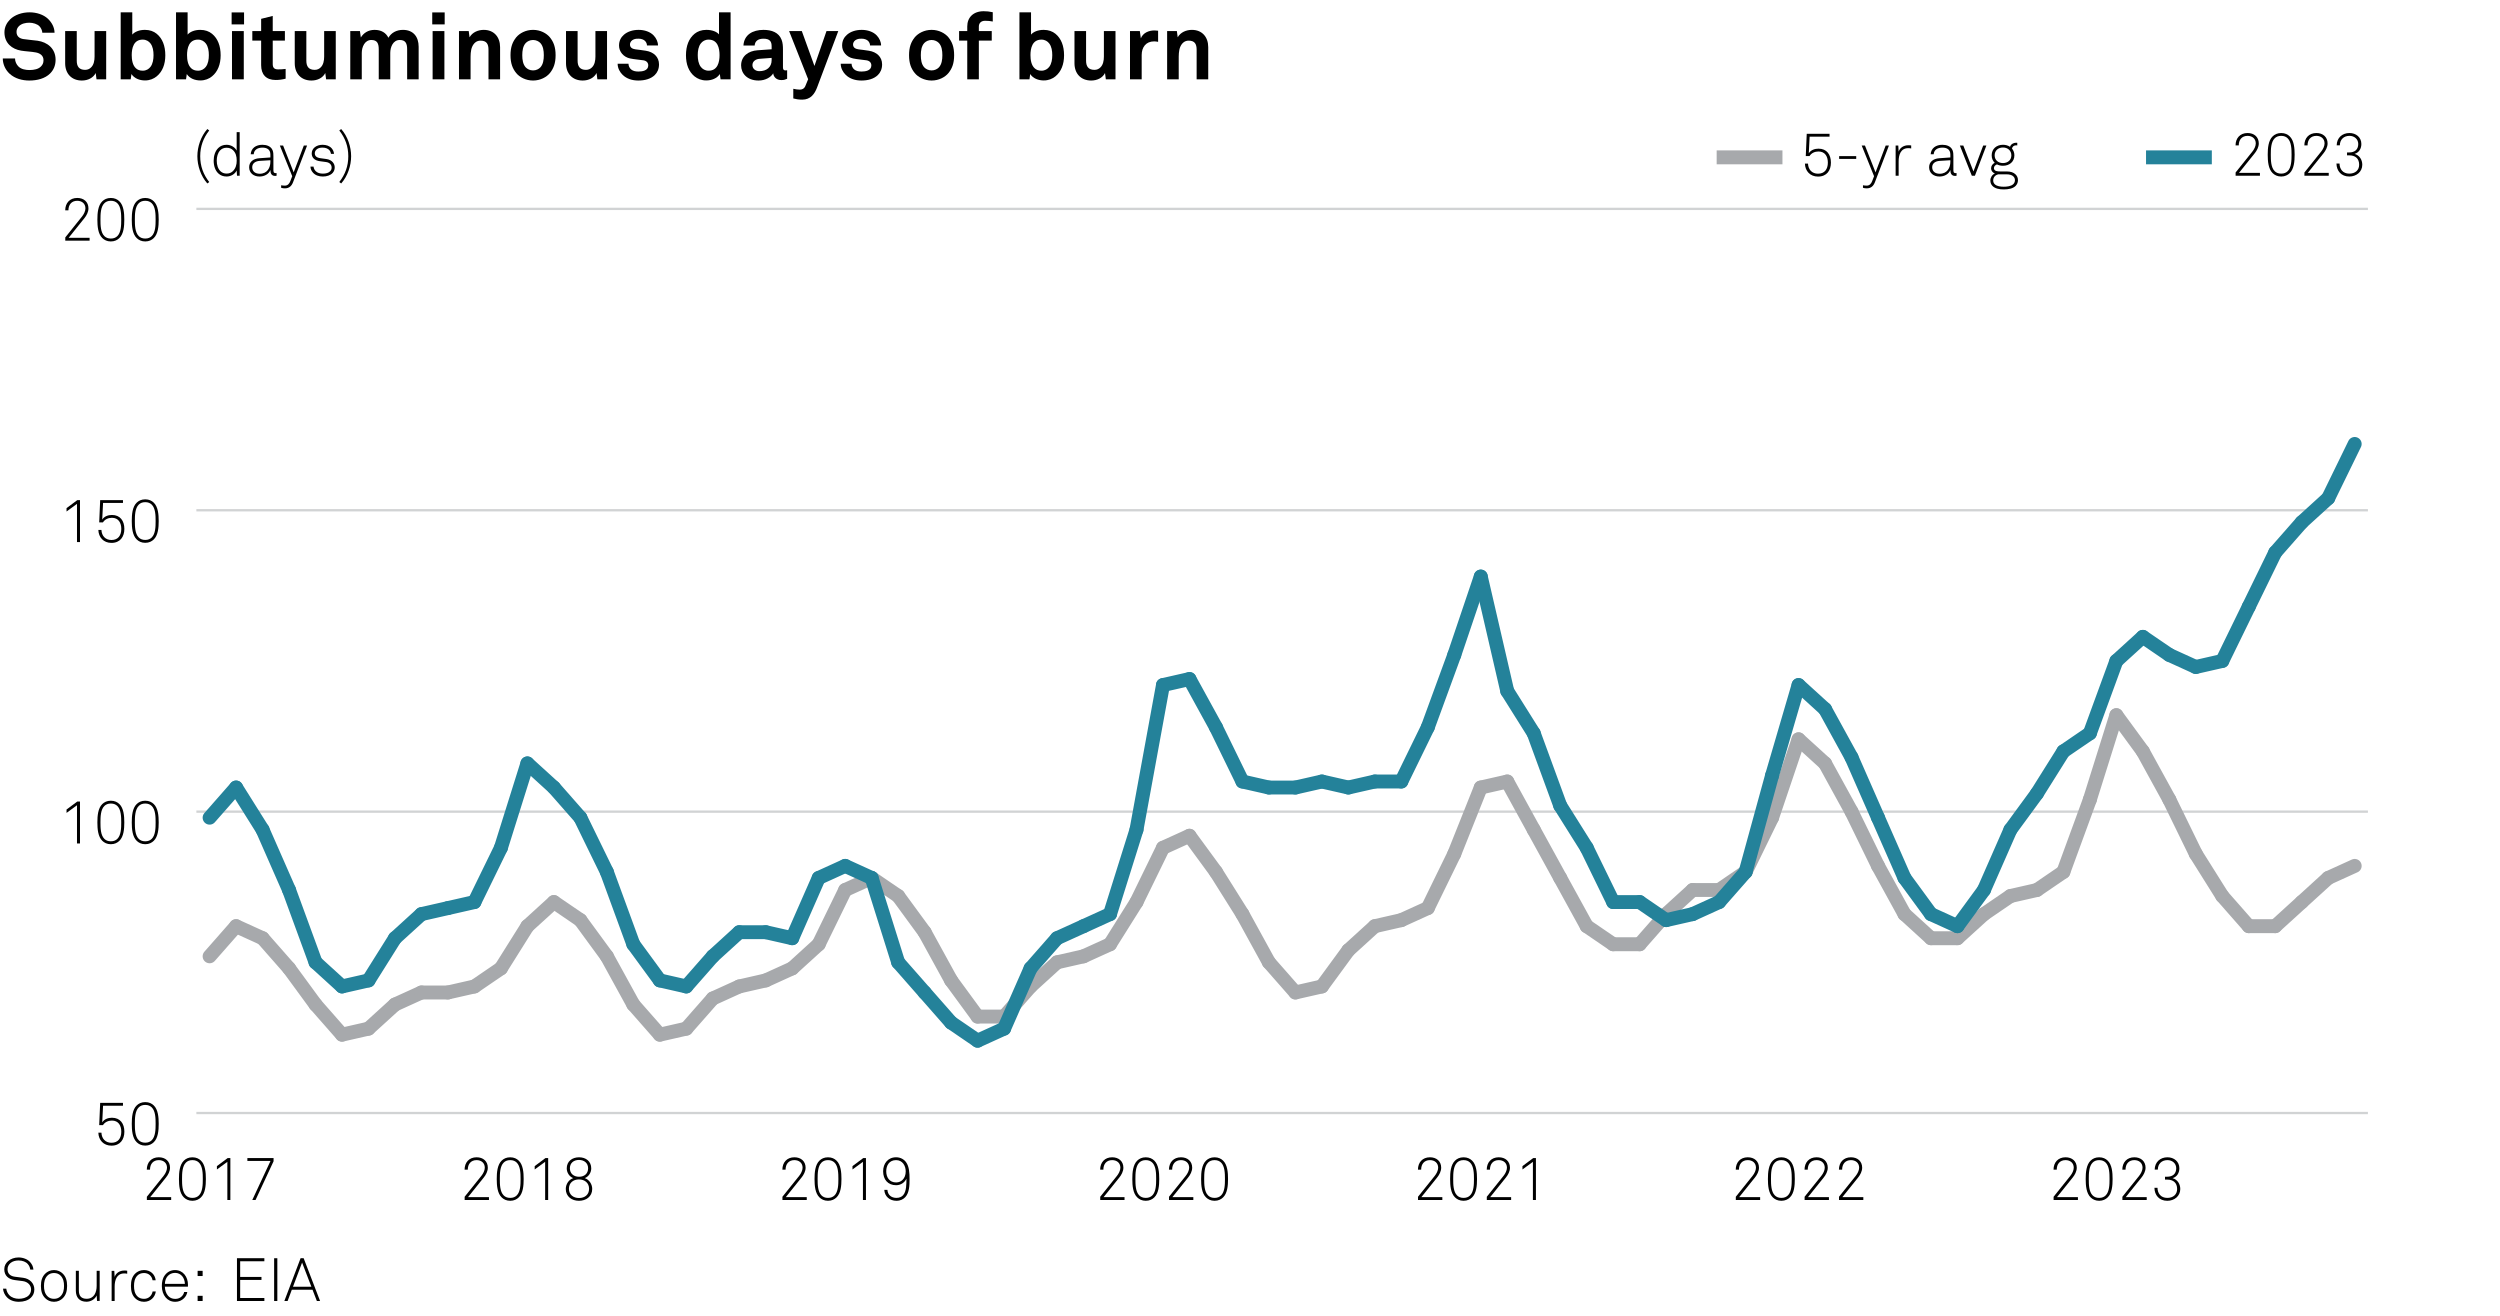 <?xml version="1.0" encoding="utf-8"?>
<!-- Generator: Adobe Illustrator 26.2.1, SVG Export Plug-In . SVG Version: 6.00 Build 0)  -->
<svg version="1.1" xmlns="http://www.w3.org/2000/svg" xmlns:xlink="http://www.w3.org/1999/xlink" x="0px" y="0px"
	 viewBox="0 0 269.291 141.732" enable-background="new 0 0 269.291 141.732" xml:space="preserve">
<g id="Background">
	<rect fill="#FFFFFF" width="269.291" height="141.732"/>
</g>
<g id="Graph">
	<g>
		<path d="M5.397,7.915c-0.54,0.54-1.369,0.76-2.239,0.76c-0.75,0-1.539-0.2-2.119-0.729C0.62,7.565,0.3,6.966,0.3,6.296h1.319
			c0,0.35,0.16,0.659,0.37,0.869c0.3,0.3,0.78,0.38,1.189,0.38c0.49,0,0.959-0.1,1.229-0.38c0.16-0.17,0.28-0.34,0.28-0.68
			c0-0.52-0.4-0.759-0.84-0.839c-0.479-0.09-1.099-0.11-1.569-0.19c-0.979-0.16-1.799-0.799-1.799-1.979
			c0-0.56,0.25-1.029,0.62-1.399c0.47-0.46,1.249-0.75,2.079-0.75c0.76,0,1.499,0.24,1.979,0.689c0.42,0.4,0.709,0.919,0.72,1.509
			H4.558c-0.01-0.25-0.14-0.52-0.31-0.7c-0.23-0.24-0.7-0.38-1.079-0.38c-0.4,0-0.86,0.09-1.149,0.39c-0.15,0.16-0.24,0.34-0.24,0.6
			c0,0.46,0.3,0.7,0.72,0.77c0.45,0.07,1.08,0.12,1.539,0.18c1.06,0.15,1.949,0.839,1.949,2.049
			C5.987,7.096,5.747,7.565,5.397,7.915z"/>
		<path d="M10.397,8.545l-0.09-0.68c-0.25,0.51-0.83,0.81-1.489,0.81c-1.109,0-1.799-0.75-1.799-1.859V3.348h1.249v3.188
			c0,0.609,0.24,0.989,0.9,0.989c0.29,0,0.49-0.11,0.64-0.26c0.3-0.28,0.379-0.75,0.379-1.169V3.348h1.25v5.197H10.397z"/>
		<path d="M16.877,8.225c-0.32,0.26-0.739,0.44-1.259,0.44c-0.569,0-1.149-0.21-1.459-0.69l-0.08,0.57H13V1.329h1.249v2.398
			c0.24-0.29,0.74-0.51,1.359-0.51c0.53,0,0.949,0.16,1.269,0.42c0.62,0.51,0.93,1.299,0.93,2.319
			C17.807,6.936,17.497,7.715,16.877,8.225z M16.208,4.677c-0.18-0.23-0.45-0.41-0.839-0.41c-0.979,0-1.18,0.92-1.18,1.669
			c0,0.51,0.09,1.089,0.45,1.419c0.17,0.16,0.41,0.26,0.73,0.26c0.39,0,0.66-0.18,0.839-0.41c0.26-0.34,0.33-0.819,0.33-1.269
			S16.467,5.017,16.208,4.677z"/>
		<path d="M22.837,8.225c-0.32,0.26-0.739,0.44-1.259,0.44c-0.569,0-1.149-0.21-1.459-0.69l-0.08,0.57h-1.079V1.329h1.249v2.398
			c0.24-0.29,0.74-0.51,1.359-0.51c0.53,0,0.949,0.16,1.269,0.42c0.62,0.51,0.93,1.299,0.93,2.319
			C23.767,6.936,23.457,7.715,22.837,8.225z M22.167,4.677c-0.18-0.23-0.45-0.41-0.839-0.41c-0.979,0-1.18,0.92-1.18,1.669
			c0,0.51,0.09,1.089,0.45,1.419c0.17,0.16,0.41,0.26,0.73,0.26c0.39,0,0.66-0.18,0.839-0.41c0.26-0.34,0.33-0.819,0.33-1.269
			S22.427,5.017,22.167,4.677z"/>
		<path d="M24.95,2.628v-1.29h1.339v1.29H24.95z M24.989,8.545V3.348h1.27v5.197H24.989z"/>
		<path d="M29.698,8.615c-1.049,0-1.569-0.6-1.569-1.599V4.377h-0.95v-1.03h0.95V2.028l1.249-0.31v1.629h1.31v1.03h-1.31v2.528
			c0,0.4,0.18,0.57,0.58,0.57c0.26,0,0.47-0.01,0.81-0.05v1.05C30.418,8.565,30.068,8.615,29.698,8.615z"/>
		<path d="M35.127,8.545l-0.09-0.68c-0.25,0.51-0.83,0.81-1.489,0.81c-1.109,0-1.799-0.75-1.799-1.859V3.348h1.249v3.188
			c0,0.609,0.24,0.989,0.9,0.989c0.29,0,0.49-0.11,0.64-0.26c0.3-0.28,0.379-0.75,0.379-1.169V3.348h1.25v5.197H35.127z"/>
		<path d="M43.856,8.545V5.317c0-0.64-0.17-1.01-0.8-1.01c-0.709,0-1.019,0.75-1.019,1.399v2.838h-1.24V5.317
			c0-0.64-0.169-1.01-0.799-1.01c-0.709,0-1.029,0.75-1.029,1.399v2.838h-1.239V3.348h1.039l0.1,0.69
			c0.29-0.48,0.79-0.82,1.479-0.82c0.73,0,1.229,0.32,1.489,0.85c0.31-0.54,0.87-0.85,1.569-0.85c1.109,0,1.689,0.74,1.689,1.819
			v3.508H43.856z"/>
		<path d="M46.56,2.628v-1.29h1.339v1.29H46.56z M46.6,8.545V3.348h1.269v5.197H46.6z"/>
		<path d="M52.618,8.545V5.356c0-0.609-0.2-0.979-0.86-0.979c-0.439,0-0.729,0.28-0.899,0.659c-0.18,0.41-0.17,0.95-0.17,1.39v2.119
			h-1.249V3.348h1.049l0.09,0.67c0.31-0.55,0.93-0.8,1.529-0.8c1.109,0,1.759,0.78,1.759,1.859v3.468H52.618z"/>
		<path d="M59.237,7.865c-0.36,0.44-1.029,0.81-1.819,0.81s-1.459-0.37-1.819-0.81c-0.39-0.49-0.609-1.04-0.609-1.919
			s0.22-1.429,0.609-1.919c0.36-0.44,1.03-0.81,1.819-0.81s1.459,0.37,1.819,0.81c0.39,0.49,0.61,1.04,0.61,1.919
			S59.626,7.375,59.237,7.865z M58.208,4.637c-0.17-0.18-0.45-0.33-0.79-0.33s-0.62,0.15-0.79,0.33c-0.3,0.33-0.37,0.819-0.37,1.309
			s0.07,0.979,0.37,1.31c0.17,0.18,0.45,0.33,0.79,0.33s0.62-0.15,0.79-0.33c0.3-0.33,0.37-0.82,0.37-1.31
			S58.507,4.967,58.208,4.637z"/>
		<path d="M64.347,8.545l-0.09-0.68c-0.25,0.51-0.83,0.81-1.489,0.81c-1.109,0-1.799-0.75-1.799-1.859V3.348h1.249v3.188
			c0,0.609,0.24,0.989,0.9,0.989c0.29,0,0.49-0.11,0.64-0.26c0.3-0.28,0.379-0.75,0.379-1.169V3.348h1.25v5.197H64.347z"/>
		<path d="M70.537,8.075c-0.42,0.42-1.069,0.6-1.779,0.6c-0.66,0-1.249-0.19-1.679-0.6c-0.3-0.29-0.55-0.72-0.55-1.209h1.169
			c0,0.23,0.12,0.48,0.28,0.61c0.2,0.16,0.43,0.23,0.79,0.23c0.42,0,1.06-0.09,1.06-0.66c0-0.3-0.2-0.5-0.52-0.55
			c-0.459-0.07-0.979-0.1-1.439-0.2c-0.71-0.15-1.189-0.73-1.189-1.39c0-0.529,0.22-0.899,0.53-1.169
			c0.38-0.33,0.929-0.52,1.579-0.52c0.62,0,1.249,0.2,1.629,0.61c0.28,0.3,0.46,0.689,0.46,1.069h-1.189c0-0.2-0.09-0.36-0.21-0.49
			c-0.15-0.15-0.42-0.24-0.68-0.24c-0.18,0-0.35,0-0.54,0.08c-0.22,0.09-0.4,0.28-0.4,0.55c0,0.37,0.32,0.48,0.6,0.52
			c0.47,0.06,0.6,0.07,1.109,0.15c0.82,0.13,1.419,0.649,1.419,1.469C70.987,7.436,70.807,7.805,70.537,8.075z"/>
		<path d="M77.617,8.545l-0.08-0.57c-0.31,0.48-0.89,0.69-1.459,0.69c-0.52,0-0.949-0.18-1.269-0.44
			c-0.62-0.51-0.919-1.289-0.919-2.269c0-1.02,0.31-1.809,0.929-2.319c0.32-0.26,0.74-0.42,1.27-0.42c0.66,0,1.139,0.22,1.359,0.49
			V1.329h1.249v7.216H77.617z M76.328,4.267c-0.39,0-0.66,0.18-0.839,0.41c-0.26,0.34-0.33,0.81-0.33,1.259s0.07,0.929,0.33,1.269
			c0.18,0.23,0.45,0.41,0.839,0.41c0.979,0,1.179-0.929,1.179-1.679S77.307,4.267,76.328,4.267z"/>
		<path d="M84.167,8.625c-0.54,0-0.84-0.34-0.879-0.729c-0.24,0.419-0.84,0.779-1.579,0.779c-1.24,0-1.879-0.779-1.879-1.629
			c0-0.99,0.77-1.559,1.759-1.629l1.529-0.11v-0.32c0-0.49-0.17-0.819-0.88-0.819c-0.58,0-0.919,0.26-0.949,0.739h-1.209
			c0.07-1.169,1-1.689,2.159-1.689c0.89,0,1.649,0.28,1.949,1.06c0.13,0.33,0.15,0.7,0.15,1.049v1.929c0,0.24,0.08,0.33,0.29,0.33
			c0.08,0,0.16-0.02,0.16-0.02v0.919C84.577,8.575,84.467,8.625,84.167,8.625z M83.118,6.236l-1.319,0.1
			c-0.38,0.03-0.75,0.26-0.75,0.68c0,0.4,0.35,0.65,0.739,0.65c0.78,0,1.33-0.42,1.33-1.189V6.236z"/>
		<path d="M88.008,9.435c-0.26,0.68-0.689,1.299-1.599,1.299c-0.41,0-0.689-0.06-0.959-0.13v-1.04c0.33,0.06,0.42,0.09,0.7,0.09
			c0.23,0,0.47-0.08,0.6-0.39l0.3-0.729L85,3.348h1.369l1.359,3.758l1.299-3.758h1.269L88.008,9.435z"/>
		<path d="M94.567,8.075c-0.42,0.42-1.069,0.6-1.779,0.6c-0.66,0-1.249-0.19-1.679-0.6c-0.3-0.29-0.55-0.72-0.55-1.209h1.169
			c0,0.23,0.12,0.48,0.28,0.61c0.2,0.16,0.43,0.23,0.79,0.23c0.42,0,1.06-0.09,1.06-0.66c0-0.3-0.2-0.5-0.52-0.55
			c-0.459-0.07-0.979-0.1-1.439-0.2c-0.71-0.15-1.189-0.73-1.189-1.39c0-0.529,0.22-0.899,0.53-1.169
			c0.38-0.33,0.929-0.52,1.579-0.52c0.62,0,1.249,0.2,1.629,0.61c0.28,0.3,0.46,0.689,0.46,1.069h-1.189c0-0.2-0.09-0.36-0.21-0.49
			c-0.15-0.15-0.42-0.24-0.68-0.24c-0.18,0-0.35,0-0.54,0.08c-0.22,0.09-0.4,0.28-0.4,0.55c0,0.37,0.32,0.48,0.6,0.52
			c0.47,0.06,0.6,0.07,1.109,0.15c0.82,0.13,1.419,0.649,1.419,1.469C95.017,7.436,94.837,7.805,94.567,8.075z"/>
		<path d="M102.167,7.865c-0.36,0.44-1.029,0.81-1.819,0.81s-1.459-0.37-1.819-0.81c-0.39-0.49-0.609-1.04-0.609-1.919
			s0.22-1.429,0.609-1.919c0.36-0.44,1.03-0.81,1.819-0.81s1.459,0.37,1.819,0.81c0.39,0.49,0.609,1.04,0.609,1.919
			S102.557,7.375,102.167,7.865z M101.138,4.637c-0.17-0.18-0.45-0.33-0.79-0.33s-0.62,0.15-0.79,0.33
			c-0.3,0.33-0.37,0.819-0.37,1.309s0.07,0.979,0.37,1.31c0.17,0.18,0.45,0.33,0.79,0.33s0.62-0.15,0.79-0.33
			c0.3-0.33,0.37-0.82,0.37-1.31S101.438,4.967,101.138,4.637z"/>
		<path d="M106.118,2.238c-0.45,0-0.68,0.26-0.68,0.63v0.479h1.389v1.03h-1.389v4.167h-1.249V4.377h-0.879v-1.03h0.879v-0.5
			c0-0.959,0.649-1.639,1.769-1.639c0.36,0,0.589,0.03,0.979,0.11v1C106.677,2.269,106.448,2.238,106.118,2.238z"/>
		<path d="M113.687,8.225c-0.32,0.26-0.739,0.44-1.259,0.44c-0.569,0-1.149-0.21-1.459-0.69l-0.08,0.57h-1.079V1.329h1.249v2.398
			c0.24-0.29,0.74-0.51,1.359-0.51c0.53,0,0.949,0.16,1.269,0.42c0.62,0.51,0.93,1.299,0.93,2.319
			C114.616,6.936,114.307,7.715,113.687,8.225z M113.017,4.677c-0.18-0.23-0.45-0.41-0.839-0.41c-0.979,0-1.18,0.92-1.18,1.669
			c0,0.51,0.09,1.089,0.45,1.419c0.17,0.16,0.41,0.26,0.73,0.26c0.39,0,0.66-0.18,0.839-0.41c0.26-0.34,0.33-0.819,0.33-1.269
			S113.277,5.017,113.017,4.677z"/>
		<path d="M119.117,8.545l-0.09-0.68c-0.25,0.51-0.83,0.81-1.489,0.81c-1.109,0-1.799-0.75-1.799-1.859V3.348h1.249v3.188
			c0,0.609,0.24,0.989,0.9,0.989c0.29,0,0.49-0.11,0.64-0.26c0.3-0.28,0.379-0.75,0.379-1.169V3.348h1.25v5.197H119.117z"/>
		<path d="M124.317,4.457c-0.879,0-1.339,0.63-1.339,1.469v2.619h-1.259V3.348h1.059l0.11,0.78c0.24-0.6,0.86-0.85,1.469-0.85
			c0.13,0,0.26,0.01,0.39,0.03v1.2C124.607,4.477,124.458,4.457,124.317,4.457z"/>
		<path d="M128.897,8.545V5.356c0-0.609-0.2-0.979-0.86-0.979c-0.439,0-0.729,0.28-0.899,0.659c-0.18,0.41-0.17,0.95-0.17,1.39
			v2.119h-1.249V3.348h1.049l0.09,0.67c0.31-0.55,0.93-0.8,1.529-0.8c1.109,0,1.759,0.78,1.759,1.859v3.468H128.897z"/>
	</g>
	<g>
		<path d="M22.333,19.762c-0.702-0.787-1.073-1.917-1.073-2.932s0.371-2.145,1.073-2.932l0.202,0.156
			c-0.637,0.819-0.969,1.709-0.969,2.775s0.332,1.957,0.969,2.776L22.333,19.762z"/>
		<path d="M25.531,18.93l-0.039-0.572c-0.176,0.403-0.644,0.656-1.079,0.656c-0.371,0-0.65-0.117-0.864-0.306
			c-0.364-0.318-0.533-0.838-0.533-1.397c0-0.533,0.163-1.053,0.507-1.378c0.215-0.208,0.507-0.338,0.884-0.338
			c0.461,0,0.91,0.26,1.085,0.63v-1.989h0.325v4.693H25.531z M25.089,16.167c-0.163-0.156-0.384-0.253-0.683-0.253
			c-0.306,0-0.527,0.11-0.696,0.286c-0.253,0.273-0.364,0.689-0.364,1.105c0,0.461,0.13,0.897,0.429,1.164
			c0.163,0.143,0.371,0.228,0.644,0.228c0.286,0,0.5-0.104,0.663-0.26c0.292-0.286,0.416-0.683,0.416-1.131
			C25.499,16.824,25.388,16.447,25.089,16.167z"/>
		<path d="M29.639,18.95c-0.403,0-0.514-0.292-0.514-0.637c-0.175,0.462-0.669,0.702-1.17,0.702c-0.63,0-1.118-0.377-1.118-1.001
			c0-0.579,0.449-0.923,1.092-0.969l1.196-0.084v-0.318c0-0.54-0.364-0.741-0.858-0.741c-0.514,0-0.904,0.234-0.936,0.715h-0.325
			c0.045-0.657,0.559-1.021,1.261-1.021c0.442,0,0.923,0.149,1.099,0.598c0.078,0.202,0.084,0.41,0.084,0.624V18.3
			c0,0.221,0.032,0.351,0.253,0.351c0.039,0,0.059,0,0.091-0.007v0.286C29.717,18.943,29.717,18.95,29.639,18.95z M29.125,17.26
			l-1.164,0.071c-0.481,0.033-0.793,0.286-0.793,0.683c0,0.468,0.351,0.702,0.812,0.702c0.819,0,1.144-0.663,1.144-1.287V17.26z"/>
		<path d="M31.569,19.625c-0.156,0.41-0.422,0.663-0.877,0.663c-0.124,0-0.292-0.013-0.409-0.058v-0.273
			c0.13,0.02,0.266,0.039,0.396,0.039c0.312,0,0.487-0.208,0.591-0.481l0.208-0.533l-1.333-3.302h0.351l1.138,2.886l1.092-2.886
			h0.351L31.569,19.625z"/>
		<path d="M35.833,18.625c-0.234,0.26-0.624,0.39-1.053,0.39c-0.442,0-0.819-0.137-1.066-0.416c-0.182-0.208-0.26-0.39-0.273-0.656
			h0.332c0.02,0.195,0.104,0.364,0.24,0.5c0.188,0.182,0.455,0.26,0.767,0.26c0.338,0,0.604-0.078,0.767-0.241
			c0.117-0.117,0.176-0.227,0.176-0.416c0-0.292-0.208-0.539-0.598-0.591l-0.631-0.084c-0.266-0.033-0.552-0.117-0.734-0.325
			c-0.117-0.136-0.182-0.305-0.182-0.513c0-0.26,0.111-0.475,0.28-0.631c0.234-0.214,0.552-0.305,0.891-0.305
			c0.39,0,0.76,0.124,0.981,0.383c0.149,0.176,0.24,0.39,0.247,0.598h-0.325c-0.013-0.104-0.059-0.267-0.163-0.39
			c-0.149-0.175-0.403-0.286-0.741-0.286c-0.254,0-0.442,0.046-0.585,0.15c-0.163,0.117-0.254,0.273-0.254,0.448
			c0,0.273,0.137,0.481,0.631,0.546l0.617,0.084c0.611,0.084,0.897,0.5,0.897,0.897C36.055,18.267,35.977,18.462,35.833,18.625z"/>
		<path d="M36.75,19.762l-0.202-0.156c0.637-0.819,0.969-1.71,0.969-2.776s-0.332-1.957-0.969-2.775l0.202-0.156
			c0.702,0.787,1.072,1.917,1.072,2.932S37.452,18.976,36.75,19.762z"/>
	</g>
	<g>
		<path d="M3.334,139.776c-0.312,0.305-0.773,0.448-1.307,0.448c-0.526,0-0.981-0.169-1.287-0.494
			c-0.228-0.24-0.384-0.565-0.416-0.917h0.351c0.032,0.273,0.162,0.527,0.338,0.709c0.247,0.254,0.63,0.377,1.014,0.377
			c0.397,0,0.793-0.104,1.047-0.345c0.163-0.156,0.273-0.37,0.273-0.663c0-0.441-0.345-0.825-0.897-0.896l-0.858-0.11
			c-0.65-0.085-1.131-0.455-1.131-1.164c0-0.384,0.169-0.656,0.403-0.871c0.286-0.26,0.708-0.403,1.137-0.403
			c0.494,0,0.988,0.202,1.248,0.508c0.195,0.228,0.325,0.468,0.351,0.799H3.257c-0.033-0.233-0.104-0.409-0.254-0.585
			c-0.201-0.247-0.578-0.396-1.001-0.396c-0.332,0-0.65,0.085-0.877,0.279c-0.175,0.156-0.312,0.371-0.312,0.67
			c0,0.546,0.39,0.754,0.812,0.806l0.871,0.111c0.715,0.091,1.203,0.604,1.203,1.254C3.699,139.295,3.549,139.562,3.334,139.776z"/>
		<path d="M6.767,139.834c-0.228,0.228-0.546,0.391-0.949,0.391c-0.403,0-0.721-0.163-0.949-0.391
			c-0.338-0.338-0.462-0.767-0.462-1.319s0.124-0.981,0.462-1.319c0.228-0.228,0.546-0.39,0.949-0.39
			c0.403,0,0.722,0.162,0.949,0.39c0.338,0.338,0.461,0.767,0.461,1.319S7.104,139.496,6.767,139.834z M6.533,137.41
			c-0.169-0.176-0.403-0.286-0.715-0.286s-0.546,0.11-0.715,0.286c-0.292,0.305-0.364,0.683-0.364,1.104
			c0,0.423,0.072,0.8,0.364,1.105c0.169,0.175,0.403,0.286,0.715,0.286s0.546-0.111,0.715-0.286
			c0.292-0.306,0.364-0.683,0.364-1.105C6.896,138.093,6.825,137.715,6.533,137.41z"/>
		<path d="M10.452,140.134l-0.039-0.592c-0.182,0.416-0.644,0.676-1.099,0.676c-0.748,0-1.144-0.461-1.144-1.189v-2.146h0.325v2.126
			c0,0.565,0.247,0.891,0.839,0.891c0.799,0,1.079-0.689,1.079-1.391v-1.626h0.325v3.251H10.452z"/>
		<path d="M13.383,137.169c-0.812,0-1.033,0.729-1.033,1.411v1.56h-0.325v-3.25h0.286l0.039,0.656
			c0.143-0.448,0.578-0.688,1.033-0.688c0.104,0,0.215,0,0.319,0.02v0.325C13.598,137.176,13.487,137.169,13.383,137.169z"/>
		<path d="M15.515,140.225c-0.403,0-0.728-0.156-0.956-0.384c-0.338-0.338-0.455-0.773-0.455-1.326s0.117-0.988,0.455-1.326
			c0.228-0.228,0.553-0.383,0.956-0.383c0.676,0,1.177,0.441,1.255,1.099h-0.338c-0.071-0.449-0.422-0.78-0.917-0.78
			c-0.312,0-0.552,0.104-0.721,0.279c-0.292,0.306-0.358,0.689-0.358,1.111c0,0.423,0.065,0.812,0.358,1.118
			c0.169,0.176,0.409,0.273,0.721,0.273c0.5,0,0.845-0.352,0.923-0.793h0.344C16.698,139.743,16.198,140.225,15.515,140.225z"/>
		<path d="M20.241,138.593h-2.483c0.006,0.377,0.13,0.729,0.338,0.976c0.182,0.214,0.436,0.344,0.787,0.344
			c0.286,0,0.533-0.104,0.708-0.286c0.117-0.123,0.208-0.266,0.247-0.461h0.338c-0.045,0.279-0.182,0.507-0.364,0.683
			c-0.234,0.233-0.559,0.377-0.93,0.377c-0.468,0-0.799-0.195-1.033-0.462c-0.267-0.312-0.416-0.741-0.416-1.234
			c0-0.41,0.065-0.813,0.318-1.157c0.273-0.371,0.65-0.565,1.105-0.565c0.877,0,1.391,0.754,1.391,1.572
			C20.248,138.456,20.241,138.515,20.241,138.593z M18.856,137.11c-0.669,0-1.092,0.54-1.092,1.184h2.152
			C19.903,137.677,19.52,137.11,18.856,137.11z"/>
		<path d="M21.287,137.449v-0.56h0.54v0.56H21.287z M21.287,140.14v-0.559h0.54v0.559H21.287z"/>
		<path d="M25.525,140.14v-4.608h2.951v0.325H25.87v1.689h2.295v0.325H25.87v1.943h2.607v0.325H25.525z"/>
		<path d="M29.529,140.14v-4.608h0.344v4.608H29.529z"/>
		<path d="M34.131,140.14l-0.468-1.215h-2.229l-0.455,1.215h-0.351l1.749-4.608h0.331l1.769,4.608H34.131z M32.539,135.999
			l-0.981,2.606h1.982L32.539,135.999z"/>
	</g>
	<g>
		<path d="M240.812,18.93v-0.351l1.808-2.255c0.182-0.228,0.364-0.572,0.364-0.871c0-0.527-0.391-0.819-0.885-0.819
			c-0.617,0-0.949,0.429-0.949,1.027h-0.344c0-0.773,0.487-1.333,1.293-1.333c0.702,0,1.209,0.422,1.209,1.125
			c0,0.383-0.208,0.773-0.441,1.06l-1.69,2.106h2.256v0.312H240.812z"/>
		<path d="M246.637,18.651c-0.208,0.201-0.5,0.364-0.916,0.364s-0.709-0.163-0.917-0.364c-0.468-0.449-0.533-1.274-0.533-1.983
			s0.065-1.534,0.533-1.982c0.208-0.202,0.501-0.357,0.917-0.357s0.708,0.156,0.916,0.357c0.469,0.448,0.533,1.274,0.533,1.982
			S247.105,18.202,246.637,18.651z M246.416,14.894c-0.162-0.156-0.377-0.26-0.695-0.26s-0.533,0.104-0.695,0.26
			c-0.41,0.396-0.423,1.189-0.423,1.774s0.013,1.378,0.423,1.775c0.162,0.156,0.377,0.26,0.695,0.26s0.533-0.104,0.695-0.26
			c0.409-0.397,0.423-1.19,0.423-1.775S246.825,15.29,246.416,14.894z"/>
		<path d="M248.223,18.93v-0.351l1.807-2.255c0.183-0.228,0.364-0.572,0.364-0.871c0-0.527-0.39-0.819-0.884-0.819
			c-0.618,0-0.949,0.429-0.949,1.027h-0.345c0-0.773,0.487-1.333,1.294-1.333c0.702,0,1.209,0.422,1.209,1.125
			c0,0.383-0.208,0.773-0.442,1.06l-1.689,2.106h2.255v0.312H248.223z"/>
		<path d="M253.059,19.015c-0.864,0-1.371-0.598-1.385-1.397h0.332c0.006,0.585,0.345,1.085,1.053,1.085
			c0.637,0,1.06-0.371,1.06-0.956c0-0.676-0.416-1.014-1.066-1.014h-0.24v-0.312h0.24c0.585,0,0.969-0.305,0.969-0.91
			c0-0.533-0.436-0.878-0.942-0.878c-0.624,0-1.033,0.403-1.04,1.021H251.7c0.013-0.806,0.592-1.326,1.378-1.326
			c0.695,0,1.28,0.455,1.28,1.183c0,0.487-0.247,0.923-0.734,1.066c0.533,0.149,0.832,0.63,0.832,1.17
			C254.456,18.508,253.825,19.015,253.059,19.015z"/>
	</g>
	<line fill="none" stroke="#24829A" stroke-width="1.5" stroke-miterlimit="10" x1="231.163" y1="16.949" x2="238.25" y2="16.949"/>
	<g>
		<path d="M195.83,19.021c-0.852,0-1.391-0.604-1.41-1.397h0.331c0.026,0.644,0.43,1.085,1.079,1.085c0.716,0,1.06-0.487,1.06-1.196
			c0-0.657-0.306-1.196-1.007-1.196c-0.384,0-0.761,0.156-0.969,0.494h-0.403l0.104-2.398h2.457v0.305h-2.146l-0.091,1.794
			c0.221-0.357,0.644-0.5,1.047-0.5c0.896,0,1.339,0.644,1.339,1.501C197.222,18.358,196.772,19.021,195.83,19.021z"/>
		<path d="M198.105,17.117v-0.299h1.84v0.299H198.105z"/>
		<path d="M201.96,19.625c-0.156,0.41-0.423,0.663-0.878,0.663c-0.123,0-0.292-0.013-0.409-0.058v-0.273
			c0.13,0.02,0.267,0.039,0.396,0.039c0.312,0,0.487-0.208,0.592-0.481l0.208-0.533l-1.333-3.302h0.352l1.138,2.886l1.092-2.886
			h0.351L201.96,19.625z"/>
		<path d="M205.548,15.959c-0.812,0-1.033,0.728-1.033,1.411v1.56h-0.325v-3.25h0.286l0.039,0.656
			c0.143-0.448,0.578-0.689,1.033-0.689c0.104,0,0.215,0,0.318,0.02v0.325C205.763,15.966,205.651,15.959,205.548,15.959z"/>
		<path d="M210.599,18.95c-0.403,0-0.514-0.292-0.514-0.637c-0.176,0.462-0.67,0.702-1.17,0.702c-0.631,0-1.118-0.377-1.118-1.001
			c0-0.579,0.448-0.923,1.092-0.969l1.196-0.084v-0.318c0-0.54-0.364-0.741-0.858-0.741c-0.514,0-0.903,0.234-0.936,0.715h-0.325
			c0.045-0.657,0.559-1.021,1.261-1.021c0.442,0,0.923,0.149,1.099,0.598c0.078,0.202,0.085,0.41,0.085,0.624V18.3
			c0,0.221,0.032,0.351,0.253,0.351c0.039,0,0.059,0,0.091-0.007v0.286C210.677,18.943,210.677,18.95,210.599,18.95z M210.085,17.26
			l-1.164,0.071c-0.48,0.033-0.793,0.286-0.793,0.683c0,0.468,0.352,0.702,0.812,0.702c0.819,0,1.145-0.663,1.145-1.287V17.26z"/>
		<path d="M212.73,18.93h-0.332l-1.287-3.25h0.371l1.092,2.789l1.047-2.789h0.345L212.73,18.93z"/>
		<path d="M217.118,20.022c-0.28,0.286-0.768,0.383-1.287,0.383c-0.494,0-0.937-0.098-1.209-0.377
			c-0.144-0.149-0.228-0.338-0.228-0.585c0-0.312,0.182-0.618,0.487-0.761c-0.228-0.065-0.409-0.306-0.409-0.533
			c0-0.28,0.143-0.475,0.39-0.618c-0.201-0.195-0.325-0.461-0.325-0.8c0-0.702,0.533-1.137,1.216-1.137
			c0.286,0,0.546,0.078,0.761,0.221c0.084-0.279,0.363-0.442,0.656-0.442c0.039,0,0.084,0.013,0.123,0.013v0.279
			c-0.039,0-0.084-0.013-0.123-0.013c-0.234,0-0.403,0.13-0.448,0.351c0.162,0.188,0.26,0.436,0.26,0.728
			c0,0.702-0.546,1.125-1.229,1.125c-0.24,0-0.462-0.052-0.65-0.149c-0.169,0.065-0.325,0.202-0.325,0.403
			c0,0.156,0.098,0.253,0.228,0.305c0.117,0.045,0.312,0.052,0.436,0.052h0.709c0.416,0,0.747,0.104,0.955,0.318
			c0.156,0.156,0.261,0.345,0.261,0.63C217.365,19.671,217.261,19.873,217.118,20.022z M216.884,19.015
			c-0.149-0.156-0.403-0.24-0.786-0.24h-0.858c-0.273,0.065-0.54,0.286-0.54,0.669c0,0.169,0.072,0.312,0.176,0.409
			c0.234,0.221,0.638,0.26,0.962,0.26c0.325,0,0.787-0.039,1.034-0.286c0.098-0.098,0.169-0.24,0.169-0.41
			C217.04,19.236,216.981,19.119,216.884,19.015z M215.753,15.888c-0.507,0-0.897,0.325-0.897,0.845s0.391,0.832,0.897,0.832
			s0.903-0.312,0.903-0.832S216.26,15.888,215.753,15.888z"/>
	</g>
	<line fill="none" stroke="#A7A9AC" stroke-width="1.5" stroke-miterlimit="10" x1="184.913" y1="16.949" x2="192" y2="16.949"/>
	<g>
		<line fill="none" x1="21.152" y1="119.891" x2="255.065" y2="119.891"/>
		<g>
			<g>
			</g>
			<g>
			</g>
		</g>
	</g>
	<g>
		<g>
			<g>
				<path d="M12.005,123.406c-0.852,0-1.391-0.604-1.411-1.397h0.332c0.026,0.644,0.429,1.086,1.079,1.086
					c0.715,0,1.06-0.488,1.06-1.196c0-0.656-0.306-1.196-1.007-1.196c-0.384,0-0.761,0.156-0.969,0.494h-0.403l0.104-2.398h2.457
					v0.306h-2.145l-0.091,1.794c0.221-0.357,0.644-0.501,1.047-0.501c0.897,0,1.339,0.644,1.339,1.502
					C13.396,122.743,12.947,123.406,12.005,123.406z"/>
				<path d="M16.562,123.036c-0.208,0.201-0.5,0.364-0.917,0.364s-0.708-0.163-0.917-0.364c-0.468-0.448-0.533-1.274-0.533-1.982
					c0-0.709,0.065-1.534,0.533-1.983c0.208-0.201,0.5-0.357,0.917-0.357s0.708,0.156,0.917,0.357
					c0.468,0.449,0.533,1.274,0.533,1.983C17.095,121.762,17.03,122.588,16.562,123.036z M16.341,119.278
					c-0.163-0.155-0.377-0.26-0.696-0.26s-0.533,0.104-0.695,0.26c-0.41,0.397-0.423,1.19-0.423,1.775s0.013,1.378,0.423,1.774
					c0.162,0.156,0.377,0.26,0.695,0.26s0.533-0.104,0.696-0.26c0.409-0.396,0.422-1.189,0.422-1.774S16.75,119.676,16.341,119.278z
					"/>
			</g>
			<g>
				<path d="M8.293,90.852v-4.114l-1.125,0.825v-0.364l1.157-0.864h0.292v4.518H8.293z"/>
				<path d="M12.856,90.572c-0.208,0.201-0.5,0.364-0.917,0.364s-0.708-0.163-0.917-0.364c-0.468-0.449-0.533-1.274-0.533-1.982
					c0-0.709,0.065-1.534,0.533-1.983c0.208-0.201,0.5-0.357,0.917-0.357s0.708,0.156,0.917,0.357
					c0.468,0.449,0.533,1.274,0.533,1.983C13.39,89.298,13.325,90.123,12.856,90.572z M12.636,86.814
					c-0.163-0.155-0.377-0.26-0.696-0.26s-0.533,0.104-0.695,0.26c-0.41,0.396-0.423,1.19-0.423,1.775s0.013,1.378,0.423,1.774
					c0.162,0.156,0.377,0.26,0.695,0.26s0.533-0.104,0.696-0.26c0.409-0.396,0.422-1.189,0.422-1.774S13.045,87.211,12.636,86.814z"
					/>
				<path d="M16.561,90.572c-0.208,0.201-0.5,0.364-0.917,0.364s-0.708-0.163-0.917-0.364c-0.468-0.449-0.533-1.274-0.533-1.982
					c0-0.709,0.065-1.534,0.533-1.983c0.208-0.201,0.5-0.357,0.917-0.357s0.708,0.156,0.917,0.357
					c0.468,0.449,0.533,1.274,0.533,1.983C17.094,89.298,17.029,90.123,16.561,90.572z M16.34,86.814
					c-0.162-0.155-0.377-0.26-0.695-0.26s-0.533,0.104-0.695,0.26c-0.41,0.396-0.423,1.19-0.423,1.775s0.013,1.378,0.423,1.774
					c0.162,0.156,0.377,0.26,0.695,0.26s0.533-0.104,0.695-0.26c0.41-0.396,0.423-1.189,0.423-1.774S16.75,87.211,16.34,86.814z"/>
			</g>
			<g>
				<path d="M8.293,58.388v-4.115l-1.125,0.826v-0.364l1.157-0.864h0.292v4.518H8.293z"/>
				<path d="M12.005,58.479c-0.852,0-1.391-0.604-1.411-1.397h0.332c0.026,0.644,0.429,1.085,1.079,1.085
					c0.715,0,1.06-0.487,1.06-1.196c0-0.657-0.306-1.196-1.007-1.196c-0.384,0-0.761,0.156-0.969,0.494h-0.403l0.104-2.398h2.457
					v0.306h-2.145L11.01,55.97c0.221-0.357,0.644-0.5,1.047-0.5c0.897,0,1.339,0.644,1.339,1.501
					C13.396,57.815,12.947,58.479,12.005,58.479z"/>
				<path d="M16.561,58.108c-0.208,0.201-0.5,0.364-0.917,0.364s-0.708-0.163-0.917-0.364c-0.468-0.449-0.533-1.274-0.533-1.983
					s0.065-1.534,0.533-1.982c0.208-0.202,0.5-0.357,0.917-0.357s0.708,0.156,0.917,0.357c0.468,0.449,0.533,1.274,0.533,1.982
					S17.029,57.66,16.561,58.108z M16.34,54.351c-0.162-0.156-0.377-0.26-0.695-0.26s-0.533,0.104-0.695,0.26
					c-0.41,0.396-0.423,1.189-0.423,1.774s0.013,1.378,0.423,1.775c0.162,0.156,0.377,0.26,0.695,0.26s0.533-0.104,0.695-0.26
					c0.41-0.396,0.423-1.19,0.423-1.775S16.75,54.748,16.34,54.351z"/>
			</g>
			<g>
				<path d="M7.032,25.924v-0.351l1.807-2.255c0.182-0.228,0.364-0.572,0.364-0.871c0-0.526-0.39-0.819-0.884-0.819
					c-0.618,0-0.949,0.429-0.949,1.027H7.026c0-0.773,0.487-1.333,1.293-1.333c0.702,0,1.209,0.422,1.209,1.125
					c0,0.383-0.208,0.773-0.442,1.06l-1.69,2.106h2.255v0.312H7.032z"/>
				<path d="M12.856,25.645c-0.208,0.201-0.5,0.364-0.917,0.364s-0.708-0.163-0.917-0.364c-0.468-0.449-0.533-1.274-0.533-1.983
					s0.065-1.534,0.533-1.982c0.208-0.202,0.5-0.357,0.917-0.357s0.708,0.156,0.917,0.357c0.468,0.449,0.533,1.274,0.533,1.982
					S13.325,25.196,12.856,25.645z M12.636,21.887c-0.163-0.156-0.377-0.26-0.696-0.26s-0.533,0.104-0.695,0.26
					c-0.41,0.396-0.423,1.189-0.423,1.774s0.013,1.378,0.423,1.775c0.162,0.156,0.377,0.26,0.695,0.26s0.533-0.104,0.696-0.26
					c0.409-0.396,0.422-1.19,0.422-1.775S13.045,22.284,12.636,21.887z"/>
				<path d="M16.561,25.645c-0.208,0.201-0.5,0.364-0.917,0.364s-0.708-0.163-0.917-0.364c-0.468-0.449-0.533-1.274-0.533-1.983
					s0.065-1.534,0.533-1.982c0.208-0.202,0.5-0.357,0.917-0.357s0.708,0.156,0.917,0.357c0.468,0.449,0.533,1.274,0.533,1.982
					S17.029,25.196,16.561,25.645z M16.34,21.887c-0.162-0.156-0.377-0.26-0.695-0.26s-0.533,0.104-0.695,0.26
					c-0.41,0.396-0.423,1.189-0.423,1.774s0.013,1.378,0.423,1.775c0.162,0.156,0.377,0.26,0.695,0.26s0.533-0.104,0.695-0.26
					c0.41-0.396,0.423-1.19,0.423-1.775S16.75,22.284,16.34,21.887z"/>
			</g>
		</g>
		<line fill="none" x1="21.152" y1="119.891" x2="21.152" y2="22.5"/>
		<g>
			<g>
				
					<line fill-rule="evenodd" clip-rule="evenodd" fill="none" stroke="#D1D3D4" stroke-width="0.25" stroke-miterlimit="10" x1="21.152" y1="119.891" x2="255.065" y2="119.891"/>
				
					<line fill-rule="evenodd" clip-rule="evenodd" fill="none" stroke="#D1D3D4" stroke-width="0.25" stroke-miterlimit="10" x1="21.152" y1="87.428" x2="255.065" y2="87.428"/>
				
					<line fill-rule="evenodd" clip-rule="evenodd" fill="none" stroke="#D1D3D4" stroke-width="0.25" stroke-miterlimit="10" x1="21.152" y1="54.964" x2="255.065" y2="54.964"/>
				
					<line fill-rule="evenodd" clip-rule="evenodd" fill="none" stroke="#D1D3D4" stroke-width="0.25" stroke-miterlimit="10" x1="21.152" y1="22.5" x2="255.065" y2="22.5"/>
			</g>
			<g>
			</g>
		</g>
	</g>
	<g>
		<g>
			<g>
				
					<line fill="none" stroke="#A7A9AC" stroke-width="1.5" stroke-linecap="round" stroke-linejoin="round" stroke-miterlimit="10" x1="25.431" y1="99.764" x2="22.578" y2="103.01"/>
				
					<line fill="none" stroke="#A7A9AC" stroke-width="1.5" stroke-linecap="round" stroke-linejoin="round" stroke-miterlimit="10" x1="28.284" y1="101.062" x2="25.431" y2="99.764"/>
				
					<line fill="none" stroke="#A7A9AC" stroke-width="1.5" stroke-linecap="round" stroke-linejoin="round" stroke-miterlimit="10" x1="31.136" y1="104.309" x2="28.284" y2="101.062"/>
				
					<line fill="none" stroke="#A7A9AC" stroke-width="1.5" stroke-linecap="round" stroke-linejoin="round" stroke-miterlimit="10" x1="33.989" y1="108.204" x2="31.136" y2="104.309"/>
				
					<line fill="none" stroke="#A7A9AC" stroke-width="1.5" stroke-linecap="round" stroke-linejoin="round" stroke-miterlimit="10" x1="36.841" y1="111.451" x2="33.989" y2="108.204"/>
				
					<line fill="none" stroke="#A7A9AC" stroke-width="1.5" stroke-linecap="round" stroke-linejoin="round" stroke-miterlimit="10" x1="39.694" y1="110.801" x2="36.841" y2="111.451"/>
				
					<line fill="none" stroke="#A7A9AC" stroke-width="1.5" stroke-linecap="round" stroke-linejoin="round" stroke-miterlimit="10" x1="42.547" y1="108.204" x2="39.694" y2="110.801"/>
				
					<line fill="none" stroke="#A7A9AC" stroke-width="1.5" stroke-linecap="round" stroke-linejoin="round" stroke-miterlimit="10" x1="45.399" y1="106.906" x2="42.547" y2="108.204"/>
				
					<line fill="none" stroke="#A7A9AC" stroke-width="1.5" stroke-linecap="round" stroke-linejoin="round" stroke-miterlimit="10" x1="48.252" y1="106.906" x2="45.399" y2="106.906"/>
				
					<line fill="none" stroke="#A7A9AC" stroke-width="1.5" stroke-linecap="round" stroke-linejoin="round" stroke-miterlimit="10" x1="51.104" y1="106.257" x2="48.252" y2="106.906"/>
				
					<line fill="none" stroke="#A7A9AC" stroke-width="1.5" stroke-linecap="round" stroke-linejoin="round" stroke-miterlimit="10" x1="53.957" y1="104.309" x2="51.104" y2="106.257"/>
				
					<line fill="none" stroke="#A7A9AC" stroke-width="1.5" stroke-linecap="round" stroke-linejoin="round" stroke-miterlimit="10" x1="56.81" y1="99.764" x2="53.957" y2="104.309"/>
				
					<line fill="none" stroke="#A7A9AC" stroke-width="1.5" stroke-linecap="round" stroke-linejoin="round" stroke-miterlimit="10" x1="59.662" y1="97.167" x2="56.81" y2="99.764"/>
				
					<line fill="none" stroke="#A7A9AC" stroke-width="1.5" stroke-linecap="round" stroke-linejoin="round" stroke-miterlimit="10" x1="62.515" y1="99.114" x2="59.662" y2="97.167"/>
				
					<line fill="none" stroke="#A7A9AC" stroke-width="1.5" stroke-linecap="round" stroke-linejoin="round" stroke-miterlimit="10" x1="65.367" y1="103.01" x2="62.515" y2="99.114"/>
				
					<line fill="none" stroke="#A7A9AC" stroke-width="1.5" stroke-linecap="round" stroke-linejoin="round" stroke-miterlimit="10" x1="68.22" y1="108.204" x2="65.367" y2="103.01"/>
				
					<line fill="none" stroke="#A7A9AC" stroke-width="1.5" stroke-linecap="round" stroke-linejoin="round" stroke-miterlimit="10" x1="71.073" y1="111.451" x2="68.22" y2="108.204"/>
				
					<line fill="none" stroke="#A7A9AC" stroke-width="1.5" stroke-linecap="round" stroke-linejoin="round" stroke-miterlimit="10" x1="73.925" y1="110.801" x2="71.073" y2="111.451"/>
				
					<line fill="none" stroke="#A7A9AC" stroke-width="1.5" stroke-linecap="round" stroke-linejoin="round" stroke-miterlimit="10" x1="76.778" y1="107.555" x2="73.925" y2="110.801"/>
				
					<line fill="none" stroke="#A7A9AC" stroke-width="1.5" stroke-linecap="round" stroke-linejoin="round" stroke-miterlimit="10" x1="79.63" y1="106.257" x2="76.778" y2="107.555"/>
				
					<line fill="none" stroke="#A7A9AC" stroke-width="1.5" stroke-linecap="round" stroke-linejoin="round" stroke-miterlimit="10" x1="82.483" y1="105.607" x2="79.63" y2="106.257"/>
				
					<line fill="none" stroke="#A7A9AC" stroke-width="1.5" stroke-linecap="round" stroke-linejoin="round" stroke-miterlimit="10" x1="85.336" y1="104.309" x2="82.483" y2="105.607"/>
				
					<line fill="none" stroke="#A7A9AC" stroke-width="1.5" stroke-linecap="round" stroke-linejoin="round" stroke-miterlimit="10" x1="88.188" y1="101.712" x2="85.336" y2="104.309"/>
				
					<line fill="none" stroke="#A7A9AC" stroke-width="1.5" stroke-linecap="round" stroke-linejoin="round" stroke-miterlimit="10" x1="91.041" y1="95.868" x2="88.188" y2="101.712"/>
				
					<line fill="none" stroke="#A7A9AC" stroke-width="1.5" stroke-linecap="round" stroke-linejoin="round" stroke-miterlimit="10" x1="93.893" y1="94.57" x2="91.041" y2="95.868"/>
				
					<line fill="none" stroke="#A7A9AC" stroke-width="1.5" stroke-linecap="round" stroke-linejoin="round" stroke-miterlimit="10" x1="96.746" y1="96.517" x2="93.893" y2="94.57"/>
				
					<line fill="none" stroke="#A7A9AC" stroke-width="1.5" stroke-linecap="round" stroke-linejoin="round" stroke-miterlimit="10" x1="99.599" y1="100.413" x2="96.746" y2="96.517"/>
				
					<line fill="none" stroke="#A7A9AC" stroke-width="1.5" stroke-linecap="round" stroke-linejoin="round" stroke-miterlimit="10" x1="102.451" y1="105.607" x2="99.599" y2="100.413"/>
				
					<line fill="none" stroke="#A7A9AC" stroke-width="1.5" stroke-linecap="round" stroke-linejoin="round" stroke-miterlimit="10" x1="105.304" y1="109.503" x2="102.451" y2="105.607"/>
				
					<line fill="none" stroke="#A7A9AC" stroke-width="1.5" stroke-linecap="round" stroke-linejoin="round" stroke-miterlimit="10" x1="108.156" y1="109.503" x2="105.304" y2="109.503"/>
				
					<line fill="none" stroke="#A7A9AC" stroke-width="1.5" stroke-linecap="round" stroke-linejoin="round" stroke-miterlimit="10" x1="111.009" y1="106.257" x2="108.156" y2="109.503"/>
				
					<line fill="none" stroke="#A7A9AC" stroke-width="1.5" stroke-linecap="round" stroke-linejoin="round" stroke-miterlimit="10" x1="113.862" y1="103.659" x2="111.009" y2="106.257"/>
				
					<line fill="none" stroke="#A7A9AC" stroke-width="1.5" stroke-linecap="round" stroke-linejoin="round" stroke-miterlimit="10" x1="116.714" y1="103.01" x2="113.862" y2="103.659"/>
				
					<line fill="none" stroke="#A7A9AC" stroke-width="1.5" stroke-linecap="round" stroke-linejoin="round" stroke-miterlimit="10" x1="119.567" y1="101.712" x2="116.714" y2="103.01"/>
				
					<line fill="none" stroke="#A7A9AC" stroke-width="1.5" stroke-linecap="round" stroke-linejoin="round" stroke-miterlimit="10" x1="122.419" y1="97.167" x2="119.567" y2="101.712"/>
				
					<line fill="none" stroke="#A7A9AC" stroke-width="1.5" stroke-linecap="round" stroke-linejoin="round" stroke-miterlimit="10" x1="125.272" y1="91.323" x2="122.419" y2="97.167"/>
				
					<line fill="none" stroke="#A7A9AC" stroke-width="1.5" stroke-linecap="round" stroke-linejoin="round" stroke-miterlimit="10" x1="128.125" y1="90.025" x2="125.272" y2="91.323"/>
				
					<line fill="none" stroke="#A7A9AC" stroke-width="1.5" stroke-linecap="round" stroke-linejoin="round" stroke-miterlimit="10" x1="130.977" y1="93.92" x2="128.125" y2="90.025"/>
				
					<line fill="none" stroke="#A7A9AC" stroke-width="1.5" stroke-linecap="round" stroke-linejoin="round" stroke-miterlimit="10" x1="133.83" y1="98.465" x2="130.977" y2="93.92"/>
				
					<line fill="none" stroke="#A7A9AC" stroke-width="1.5" stroke-linecap="round" stroke-linejoin="round" stroke-miterlimit="10" x1="136.682" y1="103.659" x2="133.83" y2="98.465"/>
				
					<line fill="none" stroke="#A7A9AC" stroke-width="1.5" stroke-linecap="round" stroke-linejoin="round" stroke-miterlimit="10" x1="139.535" y1="106.906" x2="136.682" y2="103.659"/>
				
					<line fill="none" stroke="#A7A9AC" stroke-width="1.5" stroke-linecap="round" stroke-linejoin="round" stroke-miterlimit="10" x1="142.388" y1="106.257" x2="139.535" y2="106.906"/>
				
					<line fill="none" stroke="#A7A9AC" stroke-width="1.5" stroke-linecap="round" stroke-linejoin="round" stroke-miterlimit="10" x1="145.24" y1="102.361" x2="142.388" y2="106.257"/>
				
					<line fill="none" stroke="#A7A9AC" stroke-width="1.5" stroke-linecap="round" stroke-linejoin="round" stroke-miterlimit="10" x1="148.093" y1="99.764" x2="145.24" y2="102.361"/>
				
					<line fill="none" stroke="#A7A9AC" stroke-width="1.5" stroke-linecap="round" stroke-linejoin="round" stroke-miterlimit="10" x1="150.945" y1="99.114" x2="148.093" y2="99.764"/>
				
					<line fill="none" stroke="#A7A9AC" stroke-width="1.5" stroke-linecap="round" stroke-linejoin="round" stroke-miterlimit="10" x1="153.798" y1="97.816" x2="150.945" y2="99.114"/>
				
					<line fill="none" stroke="#A7A9AC" stroke-width="1.5" stroke-linecap="round" stroke-linejoin="round" stroke-miterlimit="10" x1="156.651" y1="91.972" x2="153.798" y2="97.816"/>
				
					<line fill="none" stroke="#A7A9AC" stroke-width="1.5" stroke-linecap="round" stroke-linejoin="round" stroke-miterlimit="10" x1="159.503" y1="84.83" x2="156.651" y2="91.972"/>
				
					<line fill="none" stroke="#A7A9AC" stroke-width="1.5" stroke-linecap="round" stroke-linejoin="round" stroke-miterlimit="10" x1="162.356" y1="84.181" x2="159.503" y2="84.83"/>
				
					<line fill="none" stroke="#A7A9AC" stroke-width="1.5" stroke-linecap="round" stroke-linejoin="round" stroke-miterlimit="10" x1="165.208" y1="89.375" x2="162.356" y2="84.181"/>
				
					<line fill="none" stroke="#A7A9AC" stroke-width="1.5" stroke-linecap="round" stroke-linejoin="round" stroke-miterlimit="10" x1="168.061" y1="94.57" x2="165.208" y2="89.375"/>
				
					<line fill="none" stroke="#A7A9AC" stroke-width="1.5" stroke-linecap="round" stroke-linejoin="round" stroke-miterlimit="10" x1="170.914" y1="99.764" x2="168.061" y2="94.57"/>
				
					<line fill="none" stroke="#A7A9AC" stroke-width="1.5" stroke-linecap="round" stroke-linejoin="round" stroke-miterlimit="10" x1="173.766" y1="101.712" x2="170.914" y2="99.764"/>
				
					<line fill="none" stroke="#A7A9AC" stroke-width="1.5" stroke-linecap="round" stroke-linejoin="round" stroke-miterlimit="10" x1="176.619" y1="101.712" x2="173.766" y2="101.712"/>
				
					<line fill="none" stroke="#A7A9AC" stroke-width="1.5" stroke-linecap="round" stroke-linejoin="round" stroke-miterlimit="10" x1="179.471" y1="98.465" x2="176.619" y2="101.712"/>
				
					<line fill="none" stroke="#A7A9AC" stroke-width="1.5" stroke-linecap="round" stroke-linejoin="round" stroke-miterlimit="10" x1="182.324" y1="95.868" x2="179.471" y2="98.465"/>
				
					<line fill="none" stroke="#A7A9AC" stroke-width="1.5" stroke-linecap="round" stroke-linejoin="round" stroke-miterlimit="10" x1="185.177" y1="95.868" x2="182.324" y2="95.868"/>
				
					<line fill="none" stroke="#A7A9AC" stroke-width="1.5" stroke-linecap="round" stroke-linejoin="round" stroke-miterlimit="10" x1="188.029" y1="93.92" x2="185.177" y2="95.868"/>
				
					<line fill="none" stroke="#A7A9AC" stroke-width="1.5" stroke-linecap="round" stroke-linejoin="round" stroke-miterlimit="10" x1="190.882" y1="88.077" x2="188.029" y2="93.92"/>
				
					<line fill="none" stroke="#A7A9AC" stroke-width="1.5" stroke-linecap="round" stroke-linejoin="round" stroke-miterlimit="10" x1="193.734" y1="79.636" x2="190.882" y2="88.077"/>
				
					<line fill="none" stroke="#A7A9AC" stroke-width="1.5" stroke-linecap="round" stroke-linejoin="round" stroke-miterlimit="10" x1="196.587" y1="82.233" x2="193.734" y2="79.636"/>
				
					<line fill="none" stroke="#A7A9AC" stroke-width="1.5" stroke-linecap="round" stroke-linejoin="round" stroke-miterlimit="10" x1="199.44" y1="87.428" x2="196.587" y2="82.233"/>
				
					<line fill="none" stroke="#A7A9AC" stroke-width="1.5" stroke-linecap="round" stroke-linejoin="round" stroke-miterlimit="10" x1="202.292" y1="93.271" x2="199.44" y2="87.428"/>
				
					<line fill="none" stroke="#A7A9AC" stroke-width="1.5" stroke-linecap="round" stroke-linejoin="round" stroke-miterlimit="10" x1="205.145" y1="98.465" x2="202.292" y2="93.271"/>
				
					<line fill="none" stroke="#A7A9AC" stroke-width="1.5" stroke-linecap="round" stroke-linejoin="round" stroke-miterlimit="10" x1="207.997" y1="101.062" x2="205.145" y2="98.465"/>
				
					<line fill="none" stroke="#A7A9AC" stroke-width="1.5" stroke-linecap="round" stroke-linejoin="round" stroke-miterlimit="10" x1="210.85" y1="101.062" x2="207.997" y2="101.062"/>
				
					<line fill="none" stroke="#A7A9AC" stroke-width="1.5" stroke-linecap="round" stroke-linejoin="round" stroke-miterlimit="10" x1="213.703" y1="98.465" x2="210.85" y2="101.062"/>
				
					<line fill="none" stroke="#A7A9AC" stroke-width="1.5" stroke-linecap="round" stroke-linejoin="round" stroke-miterlimit="10" x1="216.555" y1="96.517" x2="213.703" y2="98.465"/>
				
					<line fill="none" stroke="#A7A9AC" stroke-width="1.5" stroke-linecap="round" stroke-linejoin="round" stroke-miterlimit="10" x1="219.408" y1="95.868" x2="216.555" y2="96.517"/>
				
					<line fill="none" stroke="#A7A9AC" stroke-width="1.5" stroke-linecap="round" stroke-linejoin="round" stroke-miterlimit="10" x1="222.26" y1="93.92" x2="219.408" y2="95.868"/>
				
					<line fill="none" stroke="#A7A9AC" stroke-width="1.5" stroke-linecap="round" stroke-linejoin="round" stroke-miterlimit="10" x1="225.113" y1="86.129" x2="222.26" y2="93.92"/>
				
					<line fill="none" stroke="#A7A9AC" stroke-width="1.5" stroke-linecap="round" stroke-linejoin="round" stroke-miterlimit="10" x1="227.966" y1="77.039" x2="225.113" y2="86.129"/>
				
					<line fill="none" stroke="#A7A9AC" stroke-width="1.5" stroke-linecap="round" stroke-linejoin="round" stroke-miterlimit="10" x1="230.818" y1="80.935" x2="227.966" y2="77.039"/>
				
					<line fill="none" stroke="#A7A9AC" stroke-width="1.5" stroke-linecap="round" stroke-linejoin="round" stroke-miterlimit="10" x1="233.671" y1="86.129" x2="230.818" y2="80.935"/>
				
					<line fill="none" stroke="#A7A9AC" stroke-width="1.5" stroke-linecap="round" stroke-linejoin="round" stroke-miterlimit="10" x1="236.523" y1="91.972" x2="233.671" y2="86.129"/>
				
					<line fill="none" stroke="#A7A9AC" stroke-width="1.5" stroke-linecap="round" stroke-linejoin="round" stroke-miterlimit="10" x1="239.376" y1="96.517" x2="236.523" y2="91.972"/>
				
					<line fill="none" stroke="#A7A9AC" stroke-width="1.5" stroke-linecap="round" stroke-linejoin="round" stroke-miterlimit="10" x1="242.229" y1="99.764" x2="239.376" y2="96.517"/>
				
					<line fill="none" stroke="#A7A9AC" stroke-width="1.5" stroke-linecap="round" stroke-linejoin="round" stroke-miterlimit="10" x1="245.081" y1="99.764" x2="242.229" y2="99.764"/>
				
					<line fill="none" stroke="#A7A9AC" stroke-width="1.5" stroke-linecap="round" stroke-linejoin="round" stroke-miterlimit="10" x1="247.934" y1="97.167" x2="245.081" y2="99.764"/>
				
					<line fill="none" stroke="#A7A9AC" stroke-width="1.5" stroke-linecap="round" stroke-linejoin="round" stroke-miterlimit="10" x1="250.786" y1="94.57" x2="247.934" y2="97.167"/>
				
					<line fill="none" stroke="#A7A9AC" stroke-width="1.5" stroke-linecap="round" stroke-linejoin="round" stroke-miterlimit="10" x1="253.639" y1="93.271" x2="250.786" y2="94.57"/>
			</g>
		</g>
		<g>
			<g>
				
					<line fill="none" stroke="#24829A" stroke-width="1.5" stroke-linecap="round" stroke-linejoin="round" stroke-miterlimit="10" x1="25.431" y1="84.83" x2="22.578" y2="88.077"/>
				
					<line fill="none" stroke="#24829A" stroke-width="1.5" stroke-linecap="round" stroke-linejoin="round" stroke-miterlimit="10" x1="28.284" y1="89.375" x2="25.431" y2="84.83"/>
				
					<line fill="none" stroke="#24829A" stroke-width="1.5" stroke-linecap="round" stroke-linejoin="round" stroke-miterlimit="10" x1="31.136" y1="95.868" x2="28.284" y2="89.375"/>
				
					<line fill="none" stroke="#24829A" stroke-width="1.5" stroke-linecap="round" stroke-linejoin="round" stroke-miterlimit="10" x1="33.989" y1="103.659" x2="31.136" y2="95.868"/>
				
					<line fill="none" stroke="#24829A" stroke-width="1.5" stroke-linecap="round" stroke-linejoin="round" stroke-miterlimit="10" x1="36.841" y1="106.257" x2="33.989" y2="103.659"/>
				
					<line fill="none" stroke="#24829A" stroke-width="1.5" stroke-linecap="round" stroke-linejoin="round" stroke-miterlimit="10" x1="39.694" y1="105.607" x2="36.841" y2="106.257"/>
				
					<line fill="none" stroke="#24829A" stroke-width="1.5" stroke-linecap="round" stroke-linejoin="round" stroke-miterlimit="10" x1="42.547" y1="101.062" x2="39.694" y2="105.607"/>
				
					<line fill="none" stroke="#24829A" stroke-width="1.5" stroke-linecap="round" stroke-linejoin="round" stroke-miterlimit="10" x1="45.399" y1="98.465" x2="42.547" y2="101.062"/>
				
					<line fill="none" stroke="#24829A" stroke-width="1.5" stroke-linecap="round" stroke-linejoin="round" stroke-miterlimit="10" x1="48.252" y1="97.816" x2="45.399" y2="98.465"/>
				
					<line fill="none" stroke="#24829A" stroke-width="1.5" stroke-linecap="round" stroke-linejoin="round" stroke-miterlimit="10" x1="51.104" y1="97.167" x2="48.252" y2="97.816"/>
				
					<line fill="none" stroke="#24829A" stroke-width="1.5" stroke-linecap="round" stroke-linejoin="round" stroke-miterlimit="10" x1="53.957" y1="91.323" x2="51.104" y2="97.167"/>
				
					<line fill="none" stroke="#24829A" stroke-width="1.5" stroke-linecap="round" stroke-linejoin="round" stroke-miterlimit="10" x1="56.81" y1="82.233" x2="53.957" y2="91.323"/>
				
					<line fill="none" stroke="#24829A" stroke-width="1.5" stroke-linecap="round" stroke-linejoin="round" stroke-miterlimit="10" x1="59.662" y1="84.83" x2="56.81" y2="82.233"/>
				
					<line fill="none" stroke="#24829A" stroke-width="1.5" stroke-linecap="round" stroke-linejoin="round" stroke-miterlimit="10" x1="62.515" y1="88.077" x2="59.662" y2="84.83"/>
				
					<line fill="none" stroke="#24829A" stroke-width="1.5" stroke-linecap="round" stroke-linejoin="round" stroke-miterlimit="10" x1="65.367" y1="93.92" x2="62.515" y2="88.077"/>
				
					<line fill="none" stroke="#24829A" stroke-width="1.5" stroke-linecap="round" stroke-linejoin="round" stroke-miterlimit="10" x1="68.22" y1="101.712" x2="65.367" y2="93.92"/>
				
					<line fill="none" stroke="#24829A" stroke-width="1.5" stroke-linecap="round" stroke-linejoin="round" stroke-miterlimit="10" x1="71.073" y1="105.607" x2="68.22" y2="101.712"/>
				
					<line fill="none" stroke="#24829A" stroke-width="1.5" stroke-linecap="round" stroke-linejoin="round" stroke-miterlimit="10" x1="73.925" y1="106.257" x2="71.073" y2="105.607"/>
				
					<line fill="none" stroke="#24829A" stroke-width="1.5" stroke-linecap="round" stroke-linejoin="round" stroke-miterlimit="10" x1="76.778" y1="103.01" x2="73.925" y2="106.257"/>
				
					<line fill="none" stroke="#24829A" stroke-width="1.5" stroke-linecap="round" stroke-linejoin="round" stroke-miterlimit="10" x1="79.63" y1="100.413" x2="76.778" y2="103.01"/>
				
					<line fill="none" stroke="#24829A" stroke-width="1.5" stroke-linecap="round" stroke-linejoin="round" stroke-miterlimit="10" x1="82.483" y1="100.413" x2="79.63" y2="100.413"/>
				
					<line fill="none" stroke="#24829A" stroke-width="1.5" stroke-linecap="round" stroke-linejoin="round" stroke-miterlimit="10" x1="85.336" y1="101.062" x2="82.483" y2="100.413"/>
				
					<line fill="none" stroke="#24829A" stroke-width="1.5" stroke-linecap="round" stroke-linejoin="round" stroke-miterlimit="10" x1="88.188" y1="94.57" x2="85.336" y2="101.062"/>
				
					<line fill="none" stroke="#24829A" stroke-width="1.5" stroke-linecap="round" stroke-linejoin="round" stroke-miterlimit="10" x1="91.041" y1="93.271" x2="88.188" y2="94.57"/>
				
					<line fill="none" stroke="#24829A" stroke-width="1.5" stroke-linecap="round" stroke-linejoin="round" stroke-miterlimit="10" x1="93.893" y1="94.57" x2="91.041" y2="93.271"/>
				
					<line fill="none" stroke="#24829A" stroke-width="1.5" stroke-linecap="round" stroke-linejoin="round" stroke-miterlimit="10" x1="96.746" y1="103.659" x2="93.893" y2="94.57"/>
				
					<line fill="none" stroke="#24829A" stroke-width="1.5" stroke-linecap="round" stroke-linejoin="round" stroke-miterlimit="10" x1="99.599" y1="106.906" x2="96.746" y2="103.659"/>
				
					<line fill="none" stroke="#24829A" stroke-width="1.5" stroke-linecap="round" stroke-linejoin="round" stroke-miterlimit="10" x1="102.451" y1="110.152" x2="99.599" y2="106.906"/>
				
					<line fill="none" stroke="#24829A" stroke-width="1.5" stroke-linecap="round" stroke-linejoin="round" stroke-miterlimit="10" x1="105.304" y1="112.1" x2="102.451" y2="110.152"/>
				
					<line fill="none" stroke="#24829A" stroke-width="1.5" stroke-linecap="round" stroke-linejoin="round" stroke-miterlimit="10" x1="108.156" y1="110.801" x2="105.304" y2="112.1"/>
				
					<line fill="none" stroke="#24829A" stroke-width="1.5" stroke-linecap="round" stroke-linejoin="round" stroke-miterlimit="10" x1="111.009" y1="104.309" x2="108.156" y2="110.801"/>
				
					<line fill="none" stroke="#24829A" stroke-width="1.5" stroke-linecap="round" stroke-linejoin="round" stroke-miterlimit="10" x1="113.862" y1="101.062" x2="111.009" y2="104.309"/>
				
					<line fill="none" stroke="#24829A" stroke-width="1.5" stroke-linecap="round" stroke-linejoin="round" stroke-miterlimit="10" x1="116.714" y1="99.764" x2="113.862" y2="101.062"/>
				
					<line fill="none" stroke="#24829A" stroke-width="1.5" stroke-linecap="round" stroke-linejoin="round" stroke-miterlimit="10" x1="119.567" y1="98.465" x2="116.714" y2="99.764"/>
				
					<line fill="none" stroke="#24829A" stroke-width="1.5" stroke-linecap="round" stroke-linejoin="round" stroke-miterlimit="10" x1="122.419" y1="89.375" x2="119.567" y2="98.465"/>
				
					<line fill="none" stroke="#24829A" stroke-width="1.5" stroke-linecap="round" stroke-linejoin="round" stroke-miterlimit="10" x1="125.272" y1="73.793" x2="122.419" y2="89.375"/>
				
					<line fill="none" stroke="#24829A" stroke-width="1.5" stroke-linecap="round" stroke-linejoin="round" stroke-miterlimit="10" x1="128.125" y1="73.143" x2="125.272" y2="73.793"/>
				
					<line fill="none" stroke="#24829A" stroke-width="1.5" stroke-linecap="round" stroke-linejoin="round" stroke-miterlimit="10" x1="130.977" y1="78.338" x2="128.125" y2="73.143"/>
				
					<line fill="none" stroke="#24829A" stroke-width="1.5" stroke-linecap="round" stroke-linejoin="round" stroke-miterlimit="10" x1="133.83" y1="84.181" x2="130.977" y2="78.338"/>
				
					<line fill="none" stroke="#24829A" stroke-width="1.5" stroke-linecap="round" stroke-linejoin="round" stroke-miterlimit="10" x1="136.682" y1="84.83" x2="133.83" y2="84.181"/>
				
					<line fill="none" stroke="#24829A" stroke-width="1.5" stroke-linecap="round" stroke-linejoin="round" stroke-miterlimit="10" x1="139.535" y1="84.83" x2="136.682" y2="84.83"/>
				
					<line fill="none" stroke="#24829A" stroke-width="1.5" stroke-linecap="round" stroke-linejoin="round" stroke-miterlimit="10" x1="142.388" y1="84.181" x2="139.535" y2="84.83"/>
				
					<line fill="none" stroke="#24829A" stroke-width="1.5" stroke-linecap="round" stroke-linejoin="round" stroke-miterlimit="10" x1="145.24" y1="84.83" x2="142.388" y2="84.181"/>
				
					<line fill="none" stroke="#24829A" stroke-width="1.5" stroke-linecap="round" stroke-linejoin="round" stroke-miterlimit="10" x1="148.093" y1="84.181" x2="145.24" y2="84.83"/>
				
					<line fill="none" stroke="#24829A" stroke-width="1.5" stroke-linecap="round" stroke-linejoin="round" stroke-miterlimit="10" x1="150.945" y1="84.181" x2="148.093" y2="84.181"/>
				
					<line fill="none" stroke="#24829A" stroke-width="1.5" stroke-linecap="round" stroke-linejoin="round" stroke-miterlimit="10" x1="153.798" y1="78.338" x2="150.945" y2="84.181"/>
				
					<line fill="none" stroke="#24829A" stroke-width="1.5" stroke-linecap="round" stroke-linejoin="round" stroke-miterlimit="10" x1="156.651" y1="70.546" x2="153.798" y2="78.338"/>
				
					<line fill="none" stroke="#24829A" stroke-width="1.5" stroke-linecap="round" stroke-linejoin="round" stroke-miterlimit="10" x1="159.503" y1="62.106" x2="156.651" y2="70.546"/>
				
					<line fill="none" stroke="#24829A" stroke-width="1.5" stroke-linecap="round" stroke-linejoin="round" stroke-miterlimit="10" x1="162.356" y1="74.442" x2="159.503" y2="62.106"/>
				
					<line fill="none" stroke="#24829A" stroke-width="1.5" stroke-linecap="round" stroke-linejoin="round" stroke-miterlimit="10" x1="165.208" y1="78.987" x2="162.356" y2="74.442"/>
				
					<line fill="none" stroke="#24829A" stroke-width="1.5" stroke-linecap="round" stroke-linejoin="round" stroke-miterlimit="10" x1="168.061" y1="86.778" x2="165.208" y2="78.987"/>
				
					<line fill="none" stroke="#24829A" stroke-width="1.5" stroke-linecap="round" stroke-linejoin="round" stroke-miterlimit="10" x1="170.914" y1="91.323" x2="168.061" y2="86.778"/>
				
					<line fill="none" stroke="#24829A" stroke-width="1.5" stroke-linecap="round" stroke-linejoin="round" stroke-miterlimit="10" x1="173.766" y1="97.167" x2="170.914" y2="91.323"/>
				
					<line fill="none" stroke="#24829A" stroke-width="1.5" stroke-linecap="round" stroke-linejoin="round" stroke-miterlimit="10" x1="176.619" y1="97.167" x2="173.766" y2="97.167"/>
				
					<line fill="none" stroke="#24829A" stroke-width="1.5" stroke-linecap="round" stroke-linejoin="round" stroke-miterlimit="10" x1="179.471" y1="99.114" x2="176.619" y2="97.167"/>
				
					<line fill="none" stroke="#24829A" stroke-width="1.5" stroke-linecap="round" stroke-linejoin="round" stroke-miterlimit="10" x1="182.324" y1="98.465" x2="179.471" y2="99.114"/>
				
					<line fill="none" stroke="#24829A" stroke-width="1.5" stroke-linecap="round" stroke-linejoin="round" stroke-miterlimit="10" x1="185.177" y1="97.167" x2="182.324" y2="98.465"/>
				
					<line fill="none" stroke="#24829A" stroke-width="1.5" stroke-linecap="round" stroke-linejoin="round" stroke-miterlimit="10" x1="188.029" y1="93.92" x2="185.177" y2="97.167"/>
				
					<line fill="none" stroke="#24829A" stroke-width="1.5" stroke-linecap="round" stroke-linejoin="round" stroke-miterlimit="10" x1="190.882" y1="83.532" x2="188.029" y2="93.92"/>
				
					<line fill="none" stroke="#24829A" stroke-width="1.5" stroke-linecap="round" stroke-linejoin="round" stroke-miterlimit="10" x1="193.734" y1="73.793" x2="190.882" y2="83.532"/>
				
					<line fill="none" stroke="#24829A" stroke-width="1.5" stroke-linecap="round" stroke-linejoin="round" stroke-miterlimit="10" x1="196.587" y1="76.39" x2="193.734" y2="73.793"/>
				
					<line fill="none" stroke="#24829A" stroke-width="1.5" stroke-linecap="round" stroke-linejoin="round" stroke-miterlimit="10" x1="199.44" y1="81.584" x2="196.587" y2="76.39"/>
				
					<line fill="none" stroke="#24829A" stroke-width="1.5" stroke-linecap="round" stroke-linejoin="round" stroke-miterlimit="10" x1="202.292" y1="88.077" x2="199.44" y2="81.584"/>
				
					<line fill="none" stroke="#24829A" stroke-width="1.5" stroke-linecap="round" stroke-linejoin="round" stroke-miterlimit="10" x1="205.145" y1="94.57" x2="202.292" y2="88.077"/>
				
					<line fill="none" stroke="#24829A" stroke-width="1.5" stroke-linecap="round" stroke-linejoin="round" stroke-miterlimit="10" x1="207.997" y1="98.465" x2="205.145" y2="94.57"/>
				
					<line fill="none" stroke="#24829A" stroke-width="1.5" stroke-linecap="round" stroke-linejoin="round" stroke-miterlimit="10" x1="210.85" y1="99.764" x2="207.997" y2="98.465"/>
				
					<line fill="none" stroke="#24829A" stroke-width="1.5" stroke-linecap="round" stroke-linejoin="round" stroke-miterlimit="10" x1="213.703" y1="95.868" x2="210.85" y2="99.764"/>
				
					<line fill="none" stroke="#24829A" stroke-width="1.5" stroke-linecap="round" stroke-linejoin="round" stroke-miterlimit="10" x1="216.555" y1="89.375" x2="213.703" y2="95.868"/>
				
					<line fill="none" stroke="#24829A" stroke-width="1.5" stroke-linecap="round" stroke-linejoin="round" stroke-miterlimit="10" x1="219.408" y1="85.48" x2="216.555" y2="89.375"/>
				
					<line fill="none" stroke="#24829A" stroke-width="1.5" stroke-linecap="round" stroke-linejoin="round" stroke-miterlimit="10" x1="222.26" y1="80.935" x2="219.408" y2="85.48"/>
				
					<line fill="none" stroke="#24829A" stroke-width="1.5" stroke-linecap="round" stroke-linejoin="round" stroke-miterlimit="10" x1="225.113" y1="78.987" x2="222.26" y2="80.935"/>
				
					<line fill="none" stroke="#24829A" stroke-width="1.5" stroke-linecap="round" stroke-linejoin="round" stroke-miterlimit="10" x1="227.966" y1="71.196" x2="225.113" y2="78.987"/>
				
					<line fill="none" stroke="#24829A" stroke-width="1.5" stroke-linecap="round" stroke-linejoin="round" stroke-miterlimit="10" x1="230.818" y1="68.599" x2="227.966" y2="71.196"/>
				
					<line fill="none" stroke="#24829A" stroke-width="1.5" stroke-linecap="round" stroke-linejoin="round" stroke-miterlimit="10" x1="233.671" y1="70.546" x2="230.818" y2="68.599"/>
				
					<line fill="none" stroke="#24829A" stroke-width="1.5" stroke-linecap="round" stroke-linejoin="round" stroke-miterlimit="10" x1="236.523" y1="71.845" x2="233.671" y2="70.546"/>
				
					<line fill="none" stroke="#24829A" stroke-width="1.5" stroke-linecap="round" stroke-linejoin="round" stroke-miterlimit="10" x1="239.376" y1="71.196" x2="236.523" y2="71.845"/>
				
					<line fill="none" stroke="#24829A" stroke-width="1.5" stroke-linecap="round" stroke-linejoin="round" stroke-miterlimit="10" x1="242.229" y1="65.352" x2="239.376" y2="71.196"/>
				
					<line fill="none" stroke="#24829A" stroke-width="1.5" stroke-linecap="round" stroke-linejoin="round" stroke-miterlimit="10" x1="245.081" y1="59.509" x2="242.229" y2="65.352"/>
				
					<line fill="none" stroke="#24829A" stroke-width="1.5" stroke-linecap="round" stroke-linejoin="round" stroke-miterlimit="10" x1="247.934" y1="56.262" x2="245.081" y2="59.509"/>
				
					<line fill="none" stroke="#24829A" stroke-width="1.5" stroke-linecap="round" stroke-linejoin="round" stroke-miterlimit="10" x1="250.786" y1="53.665" x2="247.934" y2="56.262"/>
				
					<line fill="none" stroke="#24829A" stroke-width="1.5" stroke-linecap="round" stroke-linejoin="round" stroke-miterlimit="10" x1="253.639" y1="47.822" x2="250.786" y2="53.665"/>
			</g>
		</g>
	</g>
	<g>
		<g>
		</g>
		<g>
		</g>
	</g>
	<g>
		<g>
			<path d="M221.206,129.261v-0.351l1.807-2.256c0.182-0.228,0.364-0.572,0.364-0.871c0-0.526-0.391-0.819-0.884-0.819
				c-0.618,0-0.949,0.43-0.949,1.027h-0.345c0-0.773,0.487-1.333,1.294-1.333c0.701,0,1.209,0.423,1.209,1.125
				c0,0.384-0.208,0.773-0.442,1.06l-1.69,2.106h2.256v0.312H221.206z"/>
			<path d="M227.03,128.981c-0.208,0.201-0.501,0.364-0.917,0.364s-0.709-0.163-0.916-0.364c-0.469-0.448-0.533-1.274-0.533-1.982
				c0-0.709,0.064-1.534,0.533-1.983c0.207-0.201,0.5-0.357,0.916-0.357s0.709,0.156,0.917,0.357
				c0.468,0.449,0.532,1.274,0.532,1.983C227.562,127.707,227.498,128.533,227.03,128.981z M226.809,125.224
				c-0.162-0.155-0.377-0.26-0.695-0.26s-0.533,0.104-0.695,0.26c-0.41,0.397-0.423,1.19-0.423,1.775s0.013,1.378,0.423,1.774
				c0.162,0.156,0.377,0.26,0.695,0.26s0.533-0.104,0.695-0.26c0.41-0.396,0.423-1.189,0.423-1.774S227.219,125.621,226.809,125.224
				z"/>
			<path d="M228.616,129.261v-0.351l1.807-2.256c0.182-0.228,0.364-0.572,0.364-0.871c0-0.526-0.391-0.819-0.884-0.819
				c-0.618,0-0.949,0.43-0.949,1.027h-0.345c0-0.773,0.487-1.333,1.294-1.333c0.701,0,1.209,0.423,1.209,1.125
				c0,0.384-0.208,0.773-0.442,1.06l-1.69,2.106h2.256v0.312H228.616z"/>
			<path d="M233.452,129.346c-0.864,0-1.372-0.599-1.385-1.398h0.331c0.007,0.586,0.345,1.086,1.054,1.086
				c0.637,0,1.06-0.37,1.06-0.955c0-0.677-0.416-1.015-1.066-1.015h-0.24v-0.312h0.24c0.585,0,0.969-0.306,0.969-0.91
				c0-0.533-0.436-0.878-0.942-0.878c-0.624,0-1.034,0.403-1.04,1.021h-0.338c0.013-0.806,0.591-1.326,1.378-1.326
				c0.695,0,1.28,0.455,1.28,1.184c0,0.487-0.247,0.923-0.734,1.065c0.533,0.15,0.832,0.631,0.832,1.171
				C234.85,128.838,234.219,129.346,233.452,129.346z"/>
		</g>
		<g>
			<path d="M186.975,129.261v-0.351l1.807-2.256c0.182-0.228,0.364-0.572,0.364-0.871c0-0.526-0.391-0.819-0.884-0.819
				c-0.618,0-0.949,0.43-0.949,1.027h-0.345c0-0.773,0.487-1.333,1.294-1.333c0.701,0,1.209,0.423,1.209,1.125
				c0,0.384-0.208,0.773-0.442,1.06l-1.69,2.106h2.256v0.312H186.975z"/>
			<path d="M192.799,128.981c-0.208,0.201-0.501,0.364-0.917,0.364s-0.708-0.163-0.917-0.364c-0.468-0.448-0.532-1.274-0.532-1.982
				c0-0.709,0.064-1.534,0.532-1.983c0.209-0.201,0.501-0.357,0.917-0.357s0.709,0.156,0.917,0.357
				c0.468,0.449,0.532,1.274,0.532,1.983C193.331,127.707,193.267,128.533,192.799,128.981z M192.577,125.224
				c-0.162-0.155-0.377-0.26-0.695-0.26s-0.533,0.104-0.695,0.26c-0.41,0.397-0.423,1.19-0.423,1.775s0.013,1.378,0.423,1.774
				c0.162,0.156,0.377,0.26,0.695,0.26s0.533-0.104,0.695-0.26c0.41-0.396,0.423-1.189,0.423-1.774S192.987,125.621,192.577,125.224
				z"/>
			<path d="M194.385,129.261v-0.351l1.807-2.256c0.182-0.228,0.364-0.572,0.364-0.871c0-0.526-0.391-0.819-0.884-0.819
				c-0.618,0-0.949,0.43-0.949,1.027h-0.345c0-0.773,0.487-1.333,1.294-1.333c0.701,0,1.209,0.423,1.209,1.125
				c0,0.384-0.208,0.773-0.442,1.06l-1.69,2.106h2.256v0.312H194.385z"/>
			<path d="M198.09,129.261v-0.351l1.807-2.256c0.182-0.228,0.364-0.572,0.364-0.871c0-0.526-0.391-0.819-0.884-0.819
				c-0.618,0-0.949,0.43-0.949,1.027h-0.345c0-0.773,0.487-1.333,1.294-1.333c0.701,0,1.209,0.423,1.209,1.125
				c0,0.384-0.208,0.773-0.442,1.06l-1.69,2.106h2.256v0.312H198.09z"/>
		</g>
		<g>
			<path d="M152.743,129.261v-0.351l1.807-2.256c0.182-0.228,0.364-0.572,0.364-0.871c0-0.526-0.391-0.819-0.884-0.819
				c-0.618,0-0.949,0.43-0.949,1.027h-0.345c0-0.773,0.487-1.333,1.294-1.333c0.701,0,1.209,0.423,1.209,1.125
				c0,0.384-0.208,0.773-0.442,1.06l-1.69,2.106h2.256v0.312H152.743z"/>
			<path d="M158.567,128.981c-0.208,0.201-0.501,0.364-0.917,0.364s-0.709-0.163-0.916-0.364c-0.469-0.448-0.533-1.274-0.533-1.982
				c0-0.709,0.064-1.534,0.533-1.983c0.207-0.201,0.5-0.357,0.916-0.357s0.709,0.156,0.917,0.357
				c0.468,0.449,0.532,1.274,0.532,1.983C159.1,127.707,159.035,128.533,158.567,128.981z M158.346,125.224
				c-0.162-0.155-0.377-0.26-0.695-0.26s-0.533,0.104-0.695,0.26c-0.41,0.397-0.423,1.19-0.423,1.775s0.013,1.378,0.423,1.774
				c0.162,0.156,0.377,0.26,0.695,0.26s0.533-0.104,0.695-0.26c0.41-0.396,0.423-1.189,0.423-1.774S158.756,125.621,158.346,125.224
				z"/>
			<path d="M160.153,129.261v-0.351l1.807-2.256c0.182-0.228,0.364-0.572,0.364-0.871c0-0.526-0.391-0.819-0.884-0.819
				c-0.618,0-0.949,0.43-0.949,1.027h-0.345c0-0.773,0.487-1.333,1.294-1.333c0.701,0,1.209,0.423,1.209,1.125
				c0,0.384-0.208,0.773-0.442,1.06l-1.69,2.106h2.256v0.312H160.153z"/>
			<path d="M165.119,129.261v-4.114l-1.125,0.825v-0.364l1.157-0.864h0.293v4.518H165.119z"/>
		</g>
		<g>
			<path d="M118.512,129.261v-0.351l1.807-2.256c0.182-0.228,0.364-0.572,0.364-0.871c0-0.526-0.39-0.819-0.884-0.819
				c-0.618,0-0.949,0.43-0.949,1.027h-0.345c0-0.773,0.487-1.333,1.293-1.333c0.702,0,1.209,0.423,1.209,1.125
				c0,0.384-0.208,0.773-0.442,1.06l-1.69,2.106h2.255v0.312H118.512z"/>
			<path d="M124.336,128.981c-0.208,0.201-0.5,0.364-0.917,0.364s-0.708-0.163-0.917-0.364c-0.468-0.448-0.533-1.274-0.533-1.982
				c0-0.709,0.065-1.534,0.533-1.983c0.208-0.201,0.5-0.357,0.917-0.357s0.708,0.156,0.917,0.357
				c0.468,0.449,0.533,1.274,0.533,1.983C124.87,127.707,124.805,128.533,124.336,128.981z M124.115,125.224
				c-0.162-0.155-0.377-0.26-0.695-0.26s-0.533,0.104-0.695,0.26c-0.41,0.397-0.423,1.19-0.423,1.775s0.013,1.378,0.423,1.774
				c0.162,0.156,0.377,0.26,0.695,0.26s0.533-0.104,0.695-0.26c0.41-0.396,0.423-1.189,0.423-1.774S124.525,125.621,124.115,125.224
				z"/>
			<path d="M125.922,129.261v-0.351l1.807-2.256c0.182-0.228,0.364-0.572,0.364-0.871c0-0.526-0.39-0.819-0.884-0.819
				c-0.618,0-0.949,0.43-0.949,1.027h-0.344c0-0.773,0.487-1.333,1.293-1.333c0.702,0,1.209,0.423,1.209,1.125
				c0,0.384-0.208,0.773-0.442,1.06l-1.69,2.106h2.255v0.312H125.922z"/>
			<path d="M131.746,128.981c-0.208,0.201-0.5,0.364-0.917,0.364s-0.708-0.163-0.917-0.364c-0.468-0.448-0.533-1.274-0.533-1.982
				c0-0.709,0.065-1.534,0.533-1.983c0.208-0.201,0.5-0.357,0.917-0.357s0.708,0.156,0.917,0.357
				c0.468,0.449,0.533,1.274,0.533,1.983C132.279,127.707,132.214,128.533,131.746,128.981z M131.525,125.224
				c-0.163-0.155-0.377-0.26-0.696-0.26s-0.533,0.104-0.695,0.26c-0.41,0.397-0.423,1.19-0.423,1.775s0.013,1.378,0.423,1.774
				c0.162,0.156,0.377,0.26,0.695,0.26s0.533-0.104,0.696-0.26c0.409-0.396,0.422-1.189,0.422-1.774
				S131.935,125.621,131.525,125.224z"/>
		</g>
		<g>
			<path d="M84.281,129.261v-0.351l1.807-2.256c0.182-0.228,0.364-0.572,0.364-0.871c0-0.526-0.39-0.819-0.884-0.819
				c-0.618,0-0.949,0.43-0.949,1.027h-0.344c0-0.773,0.487-1.333,1.293-1.333c0.702,0,1.209,0.423,1.209,1.125
				c0,0.384-0.208,0.773-0.442,1.06l-1.69,2.106h2.255v0.312H84.281z"/>
			<path d="M90.105,128.981c-0.208,0.201-0.5,0.364-0.917,0.364s-0.708-0.163-0.917-0.364c-0.468-0.448-0.533-1.274-0.533-1.982
				c0-0.709,0.065-1.534,0.533-1.983c0.208-0.201,0.5-0.357,0.917-0.357s0.708,0.156,0.917,0.357
				c0.468,0.449,0.533,1.274,0.533,1.983C90.639,127.707,90.574,128.533,90.105,128.981z M89.885,125.224
				c-0.163-0.155-0.377-0.26-0.696-0.26s-0.533,0.104-0.695,0.26c-0.41,0.397-0.423,1.19-0.423,1.775s0.013,1.378,0.423,1.774
				c0.162,0.156,0.377,0.26,0.695,0.26s0.533-0.104,0.696-0.26c0.409-0.396,0.422-1.189,0.422-1.774S90.294,125.621,89.885,125.224z
				"/>
			<path d="M92.952,129.261v-4.114l-1.125,0.825v-0.364l1.157-0.864h0.293v4.518H92.952z"/>
			<path d="M97.521,128.942c-0.208,0.228-0.513,0.403-0.962,0.403c-0.722,0-1.268-0.469-1.307-1.177h0.338
				c0.032,0.52,0.396,0.864,0.968,0.864c0.325,0,0.559-0.11,0.715-0.279c0.377-0.41,0.364-1.248,0.364-1.794
				c-0.182,0.409-0.598,0.708-1.105,0.708c-0.891,0-1.404-0.61-1.404-1.501c0-0.826,0.507-1.509,1.398-1.509
				c0.5,0,0.877,0.254,1.079,0.54c0.331,0.461,0.37,1.163,0.37,1.807C97.977,127.694,97.944,128.48,97.521,128.942z M96.521,124.964
				c-0.741,0-1.06,0.579-1.06,1.203s0.325,1.202,1.066,1.202c0.292,0,0.52-0.11,0.689-0.273c0.228-0.221,0.344-0.532,0.344-0.916
				C97.561,125.556,97.209,124.964,96.521,124.964z"/>
		</g>
		<g>
			<path d="M50.05,129.261v-0.351l1.807-2.256c0.182-0.228,0.364-0.572,0.364-0.871c0-0.526-0.39-0.819-0.884-0.819
				c-0.618,0-0.949,0.43-0.949,1.027h-0.344c0-0.773,0.487-1.333,1.293-1.333c0.702,0,1.209,0.423,1.209,1.125
				c0,0.384-0.208,0.773-0.442,1.06l-1.69,2.106h2.255v0.312H50.05z"/>
			<path d="M55.874,128.981c-0.208,0.201-0.5,0.364-0.917,0.364s-0.708-0.163-0.917-0.364c-0.468-0.448-0.533-1.274-0.533-1.982
				c0-0.709,0.065-1.534,0.533-1.983c0.208-0.201,0.5-0.357,0.917-0.357s0.708,0.156,0.917,0.357
				c0.468,0.449,0.533,1.274,0.533,1.983C56.407,127.707,56.342,128.533,55.874,128.981z M55.653,125.224
				c-0.163-0.155-0.377-0.26-0.696-0.26s-0.533,0.104-0.695,0.26c-0.41,0.397-0.423,1.19-0.423,1.775s0.013,1.378,0.423,1.774
				c0.162,0.156,0.377,0.26,0.695,0.26s0.533-0.104,0.696-0.26c0.409-0.396,0.422-1.189,0.422-1.774S56.062,125.621,55.653,125.224z
				"/>
			<path d="M58.721,129.261v-4.114l-1.125,0.825v-0.364l1.157-0.864h0.293v4.518H58.721z"/>
			<path d="M62.361,129.346c-0.767,0-1.417-0.455-1.417-1.274c0-0.507,0.312-1.001,0.799-1.17c-0.422-0.163-0.695-0.599-0.695-1.047
				c0-0.767,0.591-1.196,1.326-1.196c0.735,0,1.313,0.43,1.313,1.196c0,0.448-0.273,0.884-0.695,1.047
				c0.487,0.169,0.8,0.663,0.8,1.17C63.791,128.891,63.128,129.346,62.361,129.346z M62.361,127.044
				c-0.611,0-1.079,0.364-1.079,1.008s0.481,0.994,1.092,0.994c0.611,0,1.079-0.351,1.079-0.994S62.972,127.044,62.361,127.044z
				 M62.361,124.944c-0.546,0-0.975,0.318-0.975,0.897c0,0.592,0.429,0.916,0.988,0.916s0.975-0.324,0.975-0.916
				C63.349,125.263,62.907,124.944,62.361,124.944z"/>
		</g>
		<g>
			<path d="M15.819,129.261v-0.351l1.807-2.256c0.182-0.228,0.364-0.572,0.364-0.871c0-0.526-0.39-0.819-0.884-0.819
				c-0.618,0-0.949,0.43-0.949,1.027h-0.345c0-0.773,0.487-1.333,1.293-1.333c0.702,0,1.209,0.423,1.209,1.125
				c0,0.384-0.208,0.773-0.442,1.06l-1.69,2.106h2.255v0.312H15.819z"/>
			<path d="M21.643,128.981c-0.208,0.201-0.5,0.364-0.917,0.364s-0.708-0.163-0.917-0.364c-0.468-0.448-0.533-1.274-0.533-1.982
				c0-0.709,0.065-1.534,0.533-1.983c0.208-0.201,0.5-0.357,0.917-0.357s0.708,0.156,0.917,0.357
				c0.468,0.449,0.533,1.274,0.533,1.983C22.176,127.707,22.111,128.533,21.643,128.981z M21.422,125.224
				c-0.162-0.155-0.377-0.26-0.695-0.26s-0.533,0.104-0.695,0.26c-0.41,0.397-0.423,1.19-0.423,1.775s0.013,1.378,0.423,1.774
				c0.162,0.156,0.377,0.26,0.695,0.26s0.533-0.104,0.695-0.26c0.41-0.396,0.423-1.189,0.423-1.774S21.832,125.621,21.422,125.224z"
				/>
			<path d="M24.49,129.261v-4.114l-1.125,0.825v-0.364l1.157-0.864h0.292v4.518H24.49z"/>
			<path d="M27.525,129.261h-0.351l1.963-4.206h-2.49v-0.312h2.821v0.345L27.525,129.261z"/>
		</g>
	</g>
</g>
</svg>
